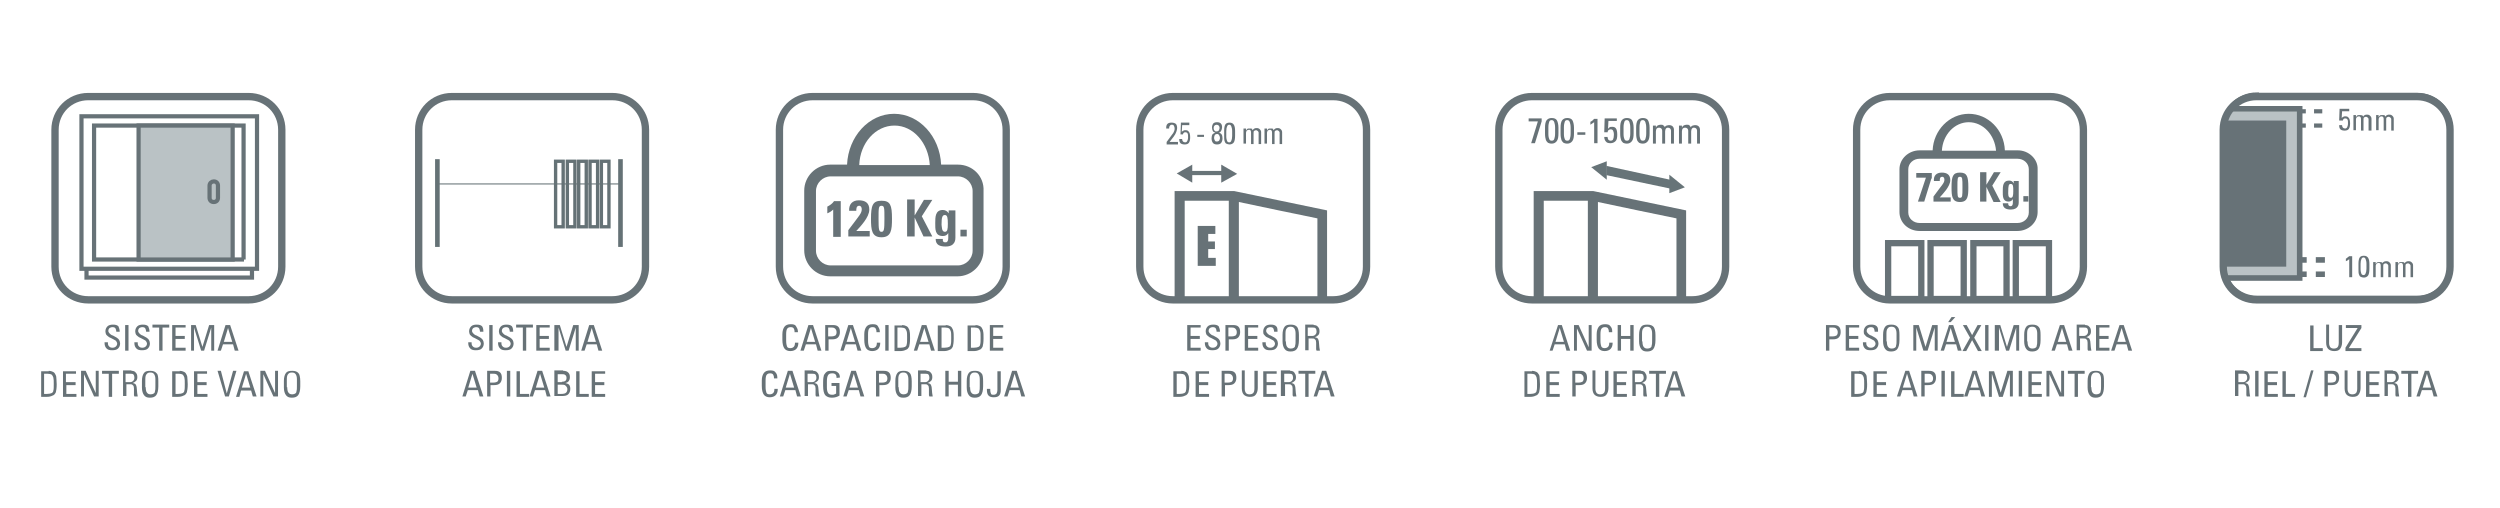 <svg xmlns="http://www.w3.org/2000/svg" xmlns:xlink="http://www.w3.org/1999/xlink" id="Capa_1" x="0px" y="0px" viewBox="0 0 595.3 121" style="enable-background:new 0 0 595.3 121;" xml:space="preserve"><style type="text/css">	.st0{clip-path:url(#SVGID_00000134209637319004115750000016976727701508185487_);fill:#BAC2C5;}	.st1{clip-path:url(#SVGID_00000134209637319004115750000016976727701508185487_);fill:none;stroke:#677277;stroke-width:1.328;}	.st2{clip-path:url(#SVGID_00000134209637319004115750000016976727701508185487_);fill:#677277;}			.st3{clip-path:url(#SVGID_00000134209637319004115750000016976727701508185487_);fill:none;stroke:#677277;stroke-dasharray:1.96,1.96;}			.st4{clip-path:url(#SVGID_00000134209637319004115750000016976727701508185487_);fill:none;stroke:#677277;stroke-width:1.328;stroke-dasharray:2.169,2.169;}	.st5{fill:none;stroke:#677277;stroke-miterlimit:10;}	.st6{fill:none;stroke:#677277;stroke-width:1.748;}	.st7{fill:#677277;}	.st8{fill:none;stroke:#687478;}	.st9{clip-path:url(#SVGID_00000034789463467713964600000004864986377929567647_);fill:#677277;}	.st10{fill:none;stroke:#677277;stroke-width:1.5;stroke-miterlimit:10;}	.st11{fill:none;stroke:#677277;}	.st12{fill:#BAC2C5;}	.st13{fill:#657276;}	.st14{fill:none;stroke:#657276;stroke-width:0.25;}	.st15{fill:none;stroke:#657276;stroke-width:0.8;}	.st16{clip-path:url(#SVGID_00000165945794918066107200000007600972759625686701_);fill:#677277;}	.st17{fill:#677478;}</style><g>	<g>		<g>			<defs>				<path id="SVGID_1_" d="M537.4,22.5c-4.4,0-7.9,3.5-7.9,7.9v32.6c0,4.4,3.5,7.9,7.9,7.9h38.2c4.4,0,7.9-3.5,7.9-7.9V30.5     c0-4.4-3.6-7.9-7.9-7.9H537.4z"></path>			</defs>			<clipPath id="SVGID_00000109718481632578215740000005399264715147785385_">				<use xlink:href="#SVGID_1_" style="overflow:visible;"></use>			</clipPath>			<polyline style="clip-path:url(#SVGID_00000109718481632578215740000005399264715147785385_);fill:#BAC2C5;" points="525.5,25.9     547.6,25.9 547.6,66.2 524.1,66.2    "></polyline>							<polyline style="clip-path:url(#SVGID_00000109718481632578215740000005399264715147785385_);fill:none;stroke:#677277;stroke-width:1.328;" points="    525.5,25.9 547.6,25.9 547.6,66.2 524.1,66.2    "></polyline>			<polyline style="clip-path:url(#SVGID_00000109718481632578215740000005399264715147785385_);fill:#677277;" points="525.3,28.7     544.4,28.7 544.4,63.5 524.1,63.5    "></polyline>							<line style="clip-path:url(#SVGID_00000109718481632578215740000005399264715147785385_);fill:none;stroke:#677277;stroke-dasharray:1.96,1.96;" x1="547.1" y1="26.5" x2="554.2" y2="26.5"></line>							<line style="clip-path:url(#SVGID_00000109718481632578215740000005399264715147785385_);fill:none;stroke:#677277;stroke-dasharray:1.96,1.96;" x1="547.1" y1="29.9" x2="554.2" y2="29.9"></line>							<line style="clip-path:url(#SVGID_00000109718481632578215740000005399264715147785385_);fill:none;stroke:#677277;stroke-width:1.328;stroke-dasharray:2.169,2.169;" x1="547.1" y1="61.9" x2="555" y2="61.9"></line>							<line style="clip-path:url(#SVGID_00000109718481632578215740000005399264715147785385_);fill:none;stroke:#677277;stroke-width:1.328;stroke-dasharray:2.169,2.169;" x1="547.1" y1="65.3" x2="555" y2="65.3"></line>		</g>		<g>			<path class="st5" d="M537.4,22.5c-4.4,0-7.9,3.5-7.9,7.9v32.6c0,4.4,3.5,7.9,7.9,7.9h38.2c4.4,0,7.9-3.5,7.9-7.9V30.5    c0-4.4-3.5-7.9-7.9-7.9H537.4z"></path>			<path class="st6" d="M583.4,63.5c0,4.4-3.5,7.9-7.9,7.9h-38.2c-4.4,0-7.9-3.5-7.9-7.9V30.9c0-4.4,3.5-7.9,7.9-7.9h38.2    c4.4,0,7.9,3.5,7.9,7.9V63.5z"></path>		</g>		<g>			<path class="st7" d="M559.4,26v0.5h-1.7l-0.1,1.6c0.1-0.1,0.2-0.2,0.4-0.3s0.3-0.1,0.5-0.1c0.4,0,0.6,0.1,0.8,0.4    c0.2,0.2,0.3,0.7,0.3,1.3c0,0.6-0.1,1-0.3,1.3c-0.2,0.3-0.6,0.4-1,0.4c-0.4,0-0.8-0.1-1-0.3c-0.2-0.2-0.3-0.5-0.3-1h0.7v0.1    c0,0.2,0.1,0.4,0.2,0.5s0.3,0.2,0.5,0.2c0.2,0,0.4-0.1,0.5-0.3c0.1-0.2,0.2-0.5,0.2-0.9c0-0.4,0-0.7-0.1-0.9    c-0.1-0.2-0.3-0.3-0.5-0.3c-0.2,0-0.3,0-0.4,0.1c-0.1,0.1-0.2,0.2-0.2,0.4H557l0.1-2.8H559.4z"></path>			<path class="st7" d="M562.7,27.8c0.1-0.2,0.2-0.3,0.4-0.4c0.2-0.1,0.3-0.1,0.6-0.1c0.3,0,0.5,0.1,0.7,0.3s0.3,0.4,0.3,0.7v2.8    H564v-2.7c0-0.2-0.1-0.3-0.2-0.4c-0.1-0.1-0.3-0.2-0.4-0.2c-0.2,0-0.4,0.1-0.5,0.2c-0.1,0.1-0.1,0.3-0.1,0.6v2.5h-0.6v-2.6    c0-0.3,0-0.4-0.1-0.6c-0.1-0.1-0.2-0.2-0.4-0.2c-0.2,0-0.4,0.1-0.5,0.2c-0.1,0.1-0.2,0.3-0.2,0.6v2.5h-0.6v-3.2l0-0.3l0-0.1h0.6    v0.5c0.1-0.2,0.2-0.3,0.3-0.4s0.3-0.1,0.6-0.1s0.4,0,0.6,0.1C562.6,27.5,562.7,27.6,562.7,27.8z"></path>			<path class="st7" d="M568,27.8c0.1-0.2,0.2-0.3,0.4-0.4c0.2-0.1,0.3-0.1,0.6-0.1c0.3,0,0.5,0.1,0.7,0.3s0.3,0.4,0.3,0.7v2.8h-0.6    v-2.7c0-0.2-0.1-0.3-0.2-0.4c-0.1-0.1-0.3-0.2-0.4-0.2c-0.2,0-0.4,0.1-0.5,0.2c-0.1,0.1-0.1,0.3-0.1,0.6v2.5h-0.6v-2.6    c0-0.3,0-0.4-0.1-0.6c-0.1-0.1-0.2-0.2-0.4-0.2c-0.2,0-0.4,0.1-0.5,0.2c-0.1,0.1-0.2,0.3-0.2,0.6v2.5h-0.6v-3.2l0-0.3l0-0.1h0.6    v0.5c0.1-0.2,0.2-0.3,0.3-0.4s0.3-0.1,0.6-0.1s0.4,0,0.6,0.1C567.8,27.5,568,27.6,568,27.8z"></path>		</g>		<g>			<path class="st7" d="M560.1,60.9V66h-0.7v-4.3c-0.2,0.2-0.5,0.4-0.8,0.5v-0.6c0.2-0.1,0.3-0.2,0.4-0.3c0.1-0.1,0.3-0.2,0.4-0.3    H560.1z"></path>			<path class="st7" d="M564.2,64c0,0.7-0.1,1.3-0.3,1.6c-0.2,0.3-0.6,0.5-1,0.5c-0.3,0-0.6-0.1-0.8-0.2c-0.2-0.1-0.3-0.3-0.4-0.6    c-0.1-0.3-0.1-0.7-0.1-1.3v-1.2c0-0.7,0.1-1.2,0.3-1.5c0.2-0.3,0.6-0.4,1-0.4c0.5,0,0.8,0.2,1,0.5c0.2,0.3,0.3,0.8,0.3,1.5V64z     M562.1,64.1c0,0.5,0.1,0.8,0.2,1.1c0.1,0.2,0.3,0.3,0.5,0.3c0.2,0,0.4-0.1,0.5-0.4c0.1-0.2,0.2-0.6,0.2-1.1v-1.2    c0-0.5-0.1-0.8-0.2-1.1s-0.3-0.4-0.5-0.4c-0.2,0-0.4,0.1-0.5,0.4c-0.1,0.2-0.2,0.6-0.2,1.1V64.1z"></path>			<path class="st7" d="M567.3,62.7c0.1-0.2,0.2-0.3,0.4-0.4s0.3-0.1,0.6-0.1c0.3,0,0.5,0.1,0.7,0.3c0.2,0.2,0.3,0.4,0.3,0.7V66    h-0.6v-2.7c0-0.2-0.1-0.3-0.2-0.4c-0.1-0.1-0.3-0.2-0.4-0.2c-0.2,0-0.4,0.1-0.5,0.2c-0.1,0.1-0.1,0.3-0.1,0.6V66h-0.6v-2.6    c0-0.3,0-0.4-0.1-0.6c-0.1-0.1-0.2-0.2-0.4-0.2c-0.2,0-0.4,0.1-0.5,0.2c-0.1,0.1-0.2,0.3-0.2,0.6V66h-0.6v-3.2l0-0.3l0-0.1h0.6    v0.5c0.1-0.2,0.2-0.3,0.3-0.4c0.2-0.1,0.3-0.1,0.6-0.1s0.4,0,0.6,0.1C567.2,62.4,567.3,62.5,567.3,62.7z"></path>			<path class="st7" d="M572.6,62.7c0.1-0.2,0.2-0.3,0.4-0.4s0.3-0.1,0.6-0.1c0.3,0,0.5,0.1,0.7,0.3c0.2,0.2,0.3,0.4,0.3,0.7V66    h-0.6v-2.7c0-0.2-0.1-0.3-0.2-0.4c-0.1-0.1-0.3-0.2-0.4-0.2c-0.2,0-0.4,0.1-0.5,0.2c-0.1,0.1-0.1,0.3-0.1,0.6V66h-0.6v-2.6    c0-0.3,0-0.4-0.1-0.6c-0.1-0.1-0.2-0.2-0.4-0.2c-0.2,0-0.4,0.1-0.5,0.2c-0.1,0.1-0.2,0.3-0.2,0.6V66h-0.6v-3.2l0-0.3l0-0.1h0.6    v0.5c0.1-0.2,0.2-0.3,0.3-0.4c0.2-0.1,0.3-0.1,0.6-0.1s0.4,0,0.6,0.1C572.4,62.4,572.5,62.5,572.6,62.7z"></path>		</g>		<g>			<path class="st7" d="M190,78.9v0.2h-0.8V79c0-0.4-0.1-0.6-0.2-0.8c-0.1-0.2-0.4-0.3-0.7-0.3c-0.4,0-0.6,0.1-0.8,0.3    c-0.2,0.2-0.3,0.7-0.3,1.4v1.5c0,0.7,0.1,1.1,0.2,1.4s0.4,0.4,0.8,0.4c0.3,0,0.6-0.1,0.8-0.3c0.2-0.2,0.3-0.5,0.3-1h0.8v0.1    c0,0.6-0.2,1.1-0.5,1.4s-0.8,0.5-1.4,0.5c-0.6,0-1.1-0.2-1.4-0.6s-0.5-1.1-0.5-2.1v-1.3c0-0.8,0.2-1.4,0.5-1.8s0.8-0.6,1.5-0.6    c0.6,0,1,0.1,1.2,0.4S190,78.4,190,78.9z"></path>			<path class="st7" d="M193.6,77.4l2,6.1h-0.9l-0.4-1.5h-2.4l-0.5,1.5h-0.8l1.9-6.1H193.6z M193.1,78.1l-1,3.3h2L193.1,78.1z"></path>		</g>		<g>			<path class="st7" d="M198.3,77.4c0.6,0,1,0.1,1.3,0.4s0.4,0.7,0.4,1.3c0,0.6-0.2,1-0.5,1.3s-0.8,0.4-1.3,0.4h-0.9v2.7h-0.8v-6.1    H198.3z M197.3,80.1h0.7c0.4,0,0.7-0.1,0.9-0.2c0.2-0.2,0.3-0.4,0.3-0.8c0-0.3-0.1-0.6-0.3-0.8c-0.2-0.2-0.4-0.3-0.8-0.3h-0.9    V80.1z"></path>		</g>		<g>			<path class="st7" d="M203.1,77.4l2,6.1h-0.9l-0.4-1.5h-2.4l-0.5,1.5h-0.8l1.9-6.1H203.1z M202.6,78.1l-1,3.3h2L202.6,78.1z"></path>			<path class="st7" d="M209.5,78.9v0.2h-0.8V79c0-0.4-0.1-0.6-0.2-0.8c-0.1-0.2-0.4-0.3-0.7-0.3c-0.4,0-0.6,0.1-0.8,0.3    c-0.2,0.2-0.3,0.7-0.3,1.4v1.5c0,0.7,0.1,1.1,0.2,1.4s0.4,0.4,0.8,0.4c0.3,0,0.6-0.1,0.8-0.3c0.2-0.2,0.3-0.5,0.3-1h0.8v0.1    c0,0.6-0.2,1.1-0.5,1.4s-0.8,0.5-1.4,0.5c-0.6,0-1.1-0.2-1.4-0.6s-0.5-1.1-0.5-2.1v-1.3c0-0.8,0.2-1.4,0.5-1.8s0.8-0.6,1.5-0.6    c0.6,0,1,0.1,1.2,0.4S209.5,78.4,209.5,78.9z"></path>			<path class="st7" d="M211.6,77.4v6.1h-0.8v-6.1H211.6z"></path>			<path class="st7" d="M214.8,77.4c0.4,0,0.7,0.1,0.9,0.2c0.3,0.1,0.5,0.3,0.6,0.5c0.1,0.2,0.3,0.5,0.3,0.8    c0.1,0.4,0.1,0.9,0.1,1.7c0,0.9-0.1,1.5-0.2,1.9c-0.2,0.4-0.4,0.7-0.8,0.8c-0.4,0.2-0.8,0.3-1.4,0.3H213v-6.1H214.8z M214.4,82.8    c0.5,0,0.9-0.1,1.1-0.2c0.2-0.1,0.4-0.3,0.4-0.6c0.1-0.3,0.1-0.8,0.1-1.6c0-0.7,0-1.2-0.1-1.5s-0.2-0.5-0.4-0.7    c-0.2-0.1-0.5-0.2-0.9-0.2h-0.9v4.8H214.4z"></path>			<path class="st7" d="M220.6,77.4l2,6.1h-0.9l-0.4-1.5h-2.4l-0.5,1.5h-0.8l1.9-6.1H220.6z M220.1,78.1l-1,3.3h2L220.1,78.1z"></path>			<path class="st7" d="M225.2,77.4c0.4,0,0.7,0.1,0.9,0.2c0.3,0.1,0.5,0.3,0.6,0.5c0.1,0.2,0.3,0.5,0.3,0.8    c0.1,0.4,0.1,0.9,0.1,1.7c0,0.9-0.1,1.5-0.2,1.9c-0.2,0.4-0.4,0.7-0.8,0.8c-0.4,0.2-0.8,0.3-1.4,0.3h-1.4v-6.1H225.2z     M224.9,82.8c0.5,0,0.9-0.1,1.1-0.2c0.2-0.1,0.4-0.3,0.4-0.6c0.1-0.3,0.1-0.8,0.1-1.6c0-0.7,0-1.2-0.1-1.5s-0.2-0.5-0.4-0.7    c-0.2-0.1-0.5-0.2-0.9-0.2h-0.9v4.8H224.9z"></path>			<path class="st7" d="M232.3,77.4c0.4,0,0.7,0.1,0.9,0.2c0.3,0.1,0.5,0.3,0.6,0.5c0.1,0.2,0.3,0.5,0.3,0.8    c0.1,0.4,0.1,0.9,0.1,1.7c0,0.9-0.1,1.5-0.2,1.9c-0.2,0.4-0.4,0.7-0.8,0.8c-0.4,0.2-0.8,0.3-1.4,0.3h-1.4v-6.1H232.3z     M231.9,82.8c0.5,0,0.9-0.1,1.1-0.2c0.2-0.1,0.4-0.3,0.4-0.6c0.1-0.3,0.1-0.8,0.1-1.6c0-0.7,0-1.2-0.1-1.5s-0.2-0.5-0.4-0.7    c-0.2-0.1-0.5-0.2-0.9-0.2h-0.9v4.8H231.9z"></path>			<path class="st7" d="M238.9,77.4V78h-2.4v2h2.2v0.7h-2.2v2.1h2.4v0.7h-3.2v-6.1H238.9z"></path>		</g>		<g>			<path class="st7" d="M185.1,89.9v0.2h-0.8V90c0-0.4-0.1-0.6-0.2-0.8s-0.4-0.3-0.7-0.3c-0.4,0-0.6,0.1-0.8,0.3    c-0.2,0.2-0.3,0.7-0.3,1.4v1.5c0,0.7,0.1,1.1,0.2,1.4s0.4,0.4,0.8,0.4c0.3,0,0.6-0.1,0.8-0.3c0.2-0.2,0.3-0.5,0.3-1h0.8v0.1    c0,0.6-0.2,1.1-0.5,1.4c-0.3,0.3-0.8,0.5-1.4,0.5c-0.6,0-1.1-0.2-1.4-0.6c-0.3-0.4-0.5-1.1-0.5-2.1v-1.3c0-0.8,0.2-1.4,0.5-1.8    s0.8-0.6,1.5-0.6c0.6,0,1,0.1,1.2,0.4C184.9,88.9,185.1,89.3,185.1,89.9z"></path>			<path class="st7" d="M188.7,88.3l2,6.1h-0.9l-0.4-1.5H187l-0.5,1.5h-0.8l1.9-6.1H188.7z M188.1,89l-1,3.3h2L188.1,89z"></path>			<path class="st7" d="M193.6,88.3c0.4,0,0.8,0.1,1,0.4c0.3,0.3,0.4,0.6,0.4,1.1c0,0.4-0.1,0.7-0.3,0.9c-0.2,0.2-0.5,0.4-0.8,0.5    c0.4,0.1,0.7,0.2,0.8,0.5c0.1,0.2,0.2,0.6,0.2,1.1s0.1,1,0.2,1.6h-0.8c0-0.1-0.1-0.2-0.1-0.3c0-0.1,0-0.2,0-0.4l0-0.7l0-0.5    c0-0.3-0.1-0.5-0.1-0.6c-0.1-0.1-0.2-0.2-0.3-0.3c-0.1-0.1-0.4-0.1-0.7-0.1h-0.7v2.8h-0.8v-6.1H193.6z M192.3,89v2h1    c0.4,0,0.6-0.1,0.8-0.3c0.2-0.2,0.3-0.4,0.3-0.8c0-0.3-0.1-0.6-0.2-0.7c-0.2-0.2-0.4-0.2-0.7-0.2H192.3z"></path>			<path class="st7" d="M200,89.9L200,89.9l-0.8,0.1c0-0.4-0.1-0.7-0.2-0.8c-0.2-0.2-0.4-0.3-0.8-0.3c-0.5,0-0.8,0.1-1,0.4    c-0.2,0.3-0.3,0.8-0.3,1.5v1.4c0,0.7,0.1,1.1,0.3,1.4s0.5,0.4,1,0.4c0.2,0,0.3,0,0.5-0.1s0.3-0.1,0.4-0.2v-1.8H198v-0.7h1.9v3    c-0.5,0.3-1.1,0.5-1.8,0.5c-0.7,0-1.2-0.2-1.6-0.6c-0.3-0.4-0.5-1.1-0.5-2.2v-0.9c0-0.8,0.1-1.4,0.2-1.7c0.2-0.3,0.4-0.6,0.7-0.8    c0.3-0.2,0.7-0.2,1.2-0.2c0.7,0,1.1,0.1,1.4,0.4C199.8,88.9,200,89.3,200,89.9z"></path>			<path class="st7" d="M203.8,88.3l2,6.1h-0.9l-0.4-1.5h-2.4l-0.5,1.5h-0.8l1.9-6.1H203.8z M203.3,89l-1,3.3h2L203.3,89z"></path>			<path class="st7" d="M210.4,88.3c0.6,0,1,0.1,1.3,0.4c0.3,0.3,0.4,0.7,0.4,1.3c0,0.6-0.2,1-0.5,1.3s-0.8,0.4-1.3,0.4h-0.9v2.7    h-0.8v-6.1H210.4z M209.4,91.1h0.7c0.4,0,0.7-0.1,0.9-0.2c0.2-0.2,0.3-0.4,0.3-0.8c0-0.3-0.1-0.6-0.3-0.8    c-0.2-0.2-0.4-0.3-0.8-0.3h-0.9V91.1z"></path>			<path class="st7" d="M217.1,90.8v1.2c0,1-0.2,1.7-0.5,2.1c-0.3,0.4-0.8,0.6-1.5,0.6c-0.7,0-1.1-0.2-1.4-0.6s-0.5-1-0.5-1.8v-1.6    c0-0.9,0.2-1.5,0.5-1.9s0.8-0.5,1.5-0.5c0.7,0,1.2,0.2,1.5,0.6C216.9,89.1,217.1,89.8,217.1,90.8z M214,92.2    c0,0.6,0.1,1.1,0.3,1.3c0.2,0.3,0.5,0.4,0.9,0.4c0.3,0,0.6-0.1,0.7-0.2c0.2-0.1,0.3-0.3,0.3-0.6c0.1-0.2,0.1-0.7,0.1-1.3v-1.5    c0-0.5-0.1-0.9-0.3-1.2c-0.2-0.3-0.5-0.4-0.9-0.4c-0.4,0-0.7,0.1-0.9,0.4c-0.2,0.2-0.3,0.6-0.3,1.2V92.2z"></path>			<path class="st7" d="M220.6,88.3c0.4,0,0.8,0.1,1,0.4c0.3,0.3,0.4,0.6,0.4,1.1c0,0.4-0.1,0.7-0.3,0.9c-0.2,0.2-0.5,0.4-0.8,0.5    c0.4,0.1,0.7,0.2,0.8,0.5c0.1,0.2,0.2,0.6,0.2,1.1s0.1,1,0.2,1.6h-0.8c0-0.1-0.1-0.2-0.1-0.3c0-0.1,0-0.2,0-0.4l0-0.7l0-0.5    c0-0.3-0.1-0.5-0.1-0.6c-0.1-0.1-0.2-0.2-0.3-0.3c-0.1-0.1-0.4-0.1-0.7-0.1h-0.7v2.8h-0.8v-6.1H220.6z M219.2,89v2h1    c0.4,0,0.6-0.1,0.8-0.3c0.2-0.2,0.3-0.4,0.3-0.8c0-0.3-0.1-0.6-0.2-0.7c-0.2-0.2-0.4-0.2-0.7-0.2H219.2z"></path>			<path class="st7" d="M225.9,88.3v2.6h2.2v-2.6h0.8v6.1h-0.8v-2.8h-2.2v2.8h-0.8v-6.1H225.9z"></path>			<path class="st7" d="M234.1,90.8v1.2c0,1-0.2,1.7-0.5,2.1c-0.3,0.4-0.8,0.6-1.5,0.6c-0.7,0-1.1-0.2-1.4-0.6s-0.5-1-0.5-1.8v-1.6    c0-0.9,0.2-1.5,0.5-1.9s0.8-0.5,1.5-0.5c0.7,0,1.2,0.2,1.5,0.6C234,89.1,234.1,89.8,234.1,90.8z M231,92.2c0,0.6,0.1,1.1,0.3,1.3    c0.2,0.3,0.5,0.4,0.9,0.4c0.3,0,0.6-0.1,0.7-0.2c0.2-0.1,0.3-0.3,0.3-0.6c0.1-0.2,0.1-0.7,0.1-1.3v-1.5c0-0.5-0.1-0.9-0.3-1.2    c-0.2-0.3-0.5-0.4-0.9-0.4c-0.4,0-0.7,0.1-0.9,0.4c-0.2,0.2-0.3,0.6-0.3,1.2V92.2z"></path>			<path class="st7" d="M238.3,88.3v4.6c0,0.5-0.1,1-0.4,1.3s-0.7,0.4-1.3,0.4c-0.5,0-0.9-0.1-1.2-0.4s-0.4-0.8-0.4-1.4    c0-0.1,0-0.2,0-0.2h0.8c0,0,0,0.1,0,0.2c0,0.5,0.1,0.8,0.2,1c0.1,0.2,0.3,0.2,0.6,0.2c0.3,0,0.5-0.1,0.7-0.3    c0.1-0.2,0.2-0.5,0.2-0.9v-4.4H238.3z"></path>			<path class="st7" d="M242.1,88.3l2,6.1h-0.9l-0.4-1.5h-2.4l-0.5,1.5h-0.8l1.9-6.1H242.1z M241.6,89l-1,3.3h2L241.6,89z"></path>		</g>		<g>			<path class="st7" d="M285.9,77.4V78h-2.4v2h2.2v0.7h-2.2v2.1h2.4v0.7h-3.2v-6.1H285.9z"></path>			<path class="st7" d="M290.5,78.9v0.1h-0.8V79c0-0.3-0.1-0.6-0.2-0.8s-0.4-0.3-0.7-0.3c-0.3,0-0.5,0.1-0.7,0.2    c-0.2,0.2-0.3,0.4-0.3,0.7c0,0.2,0.1,0.4,0.3,0.6c0.2,0.2,0.4,0.4,0.8,0.5c0.3,0.2,0.6,0.3,0.9,0.5c0.3,0.2,0.5,0.4,0.6,0.6    s0.2,0.5,0.2,0.8c0,0.5-0.2,0.9-0.5,1.2c-0.3,0.3-0.8,0.4-1.4,0.4c-0.6,0-1-0.1-1.3-0.4s-0.5-0.7-0.5-1.3v-0.2h0.8v0.2    c0,0.4,0.1,0.6,0.3,0.8c0.2,0.2,0.4,0.3,0.8,0.3c0.3,0,0.6-0.1,0.8-0.3c0.2-0.2,0.3-0.4,0.3-0.7c0-0.2-0.1-0.3-0.2-0.5    c-0.1-0.2-0.3-0.3-0.7-0.5s-0.7-0.4-1-0.5c-0.3-0.2-0.5-0.4-0.7-0.6c-0.1-0.2-0.2-0.5-0.2-0.8c0-0.5,0.2-0.9,0.5-1.2    c0.3-0.3,0.8-0.4,1.3-0.4c0.6,0,1,0.1,1.3,0.4C290.3,78,290.5,78.4,290.5,78.9z"></path>			<path class="st7" d="M293.6,77.4c0.6,0,1,0.1,1.3,0.4s0.4,0.7,0.4,1.3c0,0.6-0.2,1-0.5,1.3s-0.8,0.4-1.3,0.4h-0.9v2.7h-0.8v-6.1    H293.6z M292.6,80.1h0.7c0.4,0,0.7-0.1,0.9-0.2c0.2-0.2,0.3-0.4,0.3-0.8c0-0.3-0.1-0.6-0.3-0.8c-0.2-0.2-0.4-0.3-0.8-0.3h-0.9    V80.1z"></path>			<path class="st7" d="M299.6,77.4V78h-2.4v2h2.2v0.7h-2.2v2.1h2.4v0.7h-3.2v-6.1H299.6z"></path>			<path class="st7" d="M304.2,78.9v0.1h-0.8V79c0-0.3-0.1-0.6-0.2-0.8s-0.4-0.3-0.7-0.3c-0.3,0-0.5,0.1-0.7,0.2    c-0.2,0.2-0.3,0.4-0.3,0.7c0,0.2,0.1,0.4,0.3,0.6c0.2,0.2,0.4,0.4,0.8,0.5c0.3,0.2,0.6,0.3,0.9,0.5c0.3,0.2,0.5,0.4,0.6,0.6    s0.2,0.5,0.2,0.8c0,0.5-0.2,0.9-0.5,1.2c-0.3,0.3-0.8,0.4-1.4,0.4c-0.6,0-1-0.1-1.3-0.4c-0.3-0.3-0.5-0.7-0.5-1.3v-0.2h0.8v0.2    c0,0.4,0.1,0.6,0.3,0.8c0.2,0.2,0.4,0.3,0.8,0.3c0.3,0,0.6-0.1,0.8-0.3s0.3-0.4,0.3-0.7c0-0.2-0.1-0.3-0.2-0.5    c-0.1-0.2-0.3-0.3-0.7-0.5c-0.4-0.2-0.7-0.4-1-0.5s-0.5-0.4-0.7-0.6c-0.2-0.2-0.2-0.5-0.2-0.8c0-0.5,0.2-0.9,0.5-1.2    c0.3-0.3,0.8-0.4,1.3-0.4c0.6,0,1,0.1,1.3,0.4S304.2,78.4,304.2,78.9z"></path>			<path class="st7" d="M309.3,79.8V81c0,1-0.2,1.7-0.5,2.1c-0.3,0.4-0.8,0.6-1.5,0.6c-0.7,0-1.1-0.2-1.4-0.6s-0.5-1-0.5-1.8v-1.6    c0-0.9,0.2-1.5,0.5-1.9c0.3-0.4,0.8-0.5,1.5-0.5s1.2,0.2,1.5,0.6C309.1,78.2,309.3,78.8,309.3,79.8z M306.2,81.3    c0,0.6,0.1,1.1,0.3,1.3c0.2,0.3,0.5,0.4,0.9,0.4c0.3,0,0.6-0.1,0.7-0.2c0.2-0.1,0.3-0.3,0.3-0.6c0.1-0.2,0.1-0.7,0.1-1.3v-1.5    c0-0.5-0.1-0.9-0.3-1.2c-0.2-0.3-0.5-0.4-0.9-0.4c-0.4,0-0.7,0.1-0.9,0.4c-0.2,0.2-0.3,0.6-0.3,1.2V81.3z"></path>			<path class="st7" d="M312.8,77.4c0.4,0,0.8,0.1,1,0.4c0.3,0.3,0.4,0.6,0.4,1.1c0,0.4-0.1,0.7-0.3,0.9c-0.2,0.2-0.5,0.4-0.8,0.5    c0.4,0.1,0.7,0.2,0.8,0.5c0.1,0.2,0.2,0.6,0.2,1.1c0,0.5,0.1,1,0.2,1.6h-0.8c0-0.1-0.1-0.2-0.1-0.3c0-0.1,0-0.2,0-0.4l0-0.7    l0-0.5c0-0.3-0.1-0.5-0.1-0.6c-0.1-0.1-0.2-0.2-0.3-0.3c-0.1-0.1-0.4-0.1-0.7-0.1h-0.7v2.8h-0.8v-6.1H312.8z M311.4,78v2h1    c0.4,0,0.6-0.1,0.8-0.3s0.3-0.4,0.3-0.8c0-0.3-0.1-0.6-0.2-0.7c-0.2-0.2-0.4-0.2-0.7-0.2H311.4z"></path>		</g>		<g>			<path class="st7" d="M281.3,88.3c0.4,0,0.7,0.1,0.9,0.2c0.3,0.1,0.5,0.3,0.6,0.5c0.1,0.2,0.3,0.5,0.3,0.8s0.1,0.9,0.1,1.7    c0,0.9-0.1,1.5-0.2,1.9c-0.2,0.4-0.4,0.7-0.8,0.8c-0.4,0.2-0.8,0.3-1.4,0.3h-1.4v-6.1H281.3z M280.9,93.8c0.5,0,0.9-0.1,1.1-0.2    c0.2-0.1,0.4-0.3,0.4-0.6c0.1-0.3,0.1-0.8,0.1-1.6c0-0.7,0-1.1-0.1-1.5c-0.1-0.3-0.2-0.5-0.4-0.7c-0.2-0.1-0.5-0.2-0.9-0.2h-0.9    v4.8H280.9z"></path>			<path class="st7" d="M287.9,88.3V89h-2.4v2h2.2v0.7h-2.2v2.1h2.4v0.7h-3.2v-6.1H287.9z"></path>			<path class="st7" d="M292.7,88.3c0.6,0,1,0.1,1.3,0.4c0.3,0.3,0.4,0.7,0.4,1.3c0,0.6-0.2,1-0.5,1.3s-0.8,0.4-1.3,0.4h-0.9v2.7    h-0.8v-6.1H292.7z M291.7,91.1h0.7c0.4,0,0.7-0.1,0.9-0.2c0.2-0.2,0.3-0.4,0.3-0.8c0-0.3-0.1-0.6-0.3-0.8    c-0.2-0.2-0.4-0.3-0.8-0.3h-0.9V91.1z"></path>			<path class="st7" d="M296.4,88.3v4.3c0,0.4,0.1,0.7,0.3,1c0.2,0.2,0.5,0.3,0.8,0.3c0.4,0,0.7-0.1,0.9-0.3    c0.2-0.2,0.3-0.6,0.3-1.1v-4.2h0.8v4.1c0,0.7-0.2,1.2-0.5,1.6c-0.3,0.4-0.8,0.5-1.4,0.5c-0.6,0-1.1-0.2-1.4-0.5    c-0.3-0.3-0.5-0.8-0.5-1.5v-4.3H296.4z"></path>			<path class="st7" d="M304,88.3V89h-2.4v2h2.2v0.7h-2.2v2.1h2.4v0.7h-3.2v-6.1H304z"></path>			<path class="st7" d="M307.2,88.3c0.4,0,0.8,0.1,1,0.4s0.4,0.6,0.4,1.1c0,0.4-0.1,0.7-0.3,0.9c-0.2,0.2-0.5,0.4-0.8,0.5    c0.4,0.1,0.7,0.2,0.8,0.5c0.1,0.2,0.2,0.6,0.2,1.1c0,0.5,0.1,1,0.2,1.6h-0.8c0-0.1-0.1-0.2-0.1-0.3c0-0.1,0-0.2,0-0.4l0-0.7    l0-0.5c0-0.3-0.1-0.5-0.1-0.6c-0.1-0.1-0.2-0.2-0.3-0.3c-0.1-0.1-0.4-0.1-0.7-0.1h-0.7v2.8H305v-6.1H307.2z M305.8,89v2h1    c0.4,0,0.6-0.1,0.8-0.3s0.3-0.4,0.3-0.8c0-0.3-0.1-0.6-0.2-0.7c-0.2-0.2-0.4-0.2-0.7-0.2H305.8z"></path>		</g>		<g>			<path class="st7" d="M313.2,88.3V89h-1.6v5.5h-0.8V89h-1.6v-0.7H313.2z"></path>		</g>		<g>			<path class="st7" d="M315.8,88.3l2,6.1h-0.9l-0.4-1.5h-2.4l-0.5,1.5h-0.8l2-6.1H315.8z M315.3,89l-1,3.3h2L315.3,89z"></path>		</g>		<g>			<path class="st6" d="M239.6,63.5c0,4.4-3.5,7.9-7.9,7.9h-38.2c-4.4,0-7.9-3.5-7.9-7.9V30.9c0-4.4,3.5-7.9,7.9-7.9h38.2    c4.4,0,7.9,3.5,7.9,7.9V63.5z"></path>			<path class="st7" d="M228.1,39.2h-4c-0.3-6.7-5.2-12.1-11.2-12.1c-6,0-10.9,5.4-11.2,12.1h-4c-3.4,0-6.2,2.8-6.2,6.2v14.2    c0,3.4,2.8,6.2,6.2,6.2h30.3c3.4,0,6.2-2.8,6.2-6.2V45.5C234.4,42,231.6,39.2,228.1,39.2 M213,29.9c4.5,0,8.1,4.2,8.4,9.4h-16.8    C204.8,34,208.5,29.9,213,29.9 M231.6,59.7c0,1.9-1.6,3.5-3.5,3.5h-30.3c-1.9,0-3.5-1.6-3.5-3.5V45.5c0-1.9,1.6-3.5,3.5-3.5h30.3    c1.9,0,3.5,1.6,3.5,3.5V59.7z"></path>		</g>		<g>			<path class="st7" d="M197,49.2c0.6-0.3,1.2-0.7,1.6-1.3h1.6v8.5h-1.8v-6.5c-0.4,0.4-0.9,0.7-1.4,0.9V49.2z"></path>			<path class="st7" d="M202,56.3v-1.5c2.7-3.6,3.2-4,3.2-5c0-0.4-0.2-0.8-0.6-0.8c-0.7,0-0.7,0.7-0.7,1.2h-1.7    c-0.1-1.6,0.8-2.5,2.3-2.5c1.5,0,2.5,0.6,2.5,2.2c0,1.9-2.2,4.1-3.1,5.1h3.2v1.3H202z"></path>			<path class="st7" d="M212.4,52.1c0,2.7-0.2,4.4-2.5,4.4c-2.3,0-2.5-1.7-2.5-4.4c0-3.2,0.4-4.3,2.5-4.3S212.4,48.8,212.4,52.1z     M209.2,52.1c0,2.6,0.1,3.1,0.7,3.1s0.7-0.5,0.7-3.1c0-2.6,0-3.1-0.7-3.1C209.2,49,209.2,49.5,209.2,52.1z"></path>			<path class="st7" d="M220,47.6h2l-2.5,3.9l2.5,4.8h-2.1l-2.1-4.5h0v4.5H216v-8.8h1.8v3.8h0L220,47.6z"></path>			<path class="st7" d="M227.5,50.2v6.4c0,0.4,0,2.1-2.3,2.1c-1.3,0-2.4-0.3-2.4-1.8h1.7c0,0.3,0,0.5,0.1,0.6    c0.1,0.2,0.3,0.2,0.6,0.2c0.4,0,0.6-0.4,0.6-1v-1.2h0c-0.3,0.5-0.7,0.7-1.3,0.7c-1.9,0-1.8-1.7-1.8-3.1c0-1.4,0-3.1,1.8-3.1    c0.6,0,1.1,0.3,1.4,0.8h0v-0.7H227.5z M225,55.2c0.6,0,0.7-0.6,0.7-1.9c0-1.4-0.1-2.1-0.7-2.1c-0.6,0-0.8,0.5-0.8,2.3    C224.3,54,224.2,55.2,225,55.2z"></path>			<path class="st7" d="M230.2,54.7v1.6h-1.5v-1.6H230.2z"></path>		</g>		<g>			<path class="st7" d="M115.1,78.9v0.1h-0.8V79c0-0.3-0.1-0.6-0.2-0.8s-0.4-0.3-0.7-0.3c-0.3,0-0.5,0.1-0.7,0.2    c-0.2,0.2-0.3,0.4-0.3,0.7c0,0.2,0.1,0.4,0.3,0.6c0.2,0.2,0.4,0.4,0.8,0.5c0.3,0.2,0.6,0.3,0.9,0.5c0.3,0.2,0.5,0.4,0.6,0.6    s0.2,0.5,0.2,0.8c0,0.5-0.2,0.9-0.5,1.2c-0.3,0.3-0.8,0.4-1.4,0.4c-0.6,0-1-0.1-1.3-0.4s-0.5-0.7-0.5-1.3v-0.2h0.8v0.2    c0,0.4,0.1,0.6,0.3,0.8c0.2,0.2,0.4,0.3,0.8,0.3c0.3,0,0.6-0.1,0.8-0.3c0.2-0.2,0.3-0.4,0.3-0.7c0-0.2-0.1-0.3-0.2-0.5    c-0.1-0.2-0.3-0.3-0.7-0.5s-0.7-0.4-1-0.5c-0.3-0.2-0.5-0.4-0.7-0.6c-0.1-0.2-0.2-0.5-0.2-0.8c0-0.5,0.2-0.9,0.5-1.2    c0.3-0.3,0.8-0.4,1.3-0.4c0.6,0,1,0.1,1.3,0.4C115,78,115.1,78.4,115.1,78.9z"></path>			<path class="st7" d="M117.3,77.4v6.1h-0.8v-6.1H117.3z"></path>			<path class="st7" d="M122.2,78.9v0.1h-0.8V79c0-0.3-0.1-0.6-0.2-0.8s-0.4-0.3-0.7-0.3c-0.3,0-0.5,0.1-0.7,0.2    c-0.2,0.2-0.3,0.4-0.3,0.7c0,0.2,0.1,0.4,0.3,0.6c0.2,0.2,0.4,0.4,0.8,0.5c0.3,0.2,0.6,0.3,0.9,0.5c0.3,0.2,0.5,0.4,0.6,0.6    s0.2,0.5,0.2,0.8c0,0.5-0.2,0.9-0.5,1.2c-0.3,0.3-0.8,0.4-1.4,0.4c-0.6,0-1-0.1-1.3-0.4s-0.5-0.7-0.5-1.3v-0.2h0.8v0.2    c0,0.4,0.1,0.6,0.3,0.8c0.2,0.2,0.4,0.3,0.8,0.3c0.3,0,0.6-0.1,0.8-0.3c0.2-0.2,0.3-0.4,0.3-0.7c0-0.2-0.1-0.3-0.2-0.5    c-0.1-0.2-0.3-0.3-0.7-0.5s-0.7-0.4-1-0.5c-0.3-0.2-0.5-0.4-0.7-0.6c-0.1-0.2-0.2-0.5-0.2-0.8c0-0.5,0.2-0.9,0.5-1.2    c0.3-0.3,0.8-0.4,1.3-0.4c0.6,0,1,0.1,1.3,0.4C122.1,78,122.2,78.4,122.2,78.9z"></path>			<path class="st7" d="M126.9,77.4V78h-1.6v5.5h-0.8V78h-1.6v-0.7H126.9z"></path>			<path class="st7" d="M130.9,77.4V78h-2.4v2h2.2v0.7h-2.2v2.1h2.4v0.7h-3.2v-6.1H130.9z"></path>			<path class="st7" d="M133.3,77.4l1.6,5.2l1.6-5.2h1.3v6.1h-0.7v-5.5l-1.7,5.5h-0.7l-1.7-5.5v5.5H132v-6.1H133.3z"></path>			<path class="st7" d="M141.4,77.4l2,6.1h-0.9l-0.4-1.5h-2.4l-0.5,1.5h-0.8l1.9-6.1H141.4z M140.9,78.1l-1,3.3h2L140.9,78.1z"></path>		</g>		<g>			<path class="st7" d="M113.1,88.3l2,6.1h-0.9l-0.4-1.5h-2.4l-0.5,1.5h-0.8l1.9-6.1H113.1z M112.5,89l-1,3.3h2L112.5,89z"></path>			<path class="st7" d="M117.8,88.3c0.6,0,1,0.1,1.3,0.4c0.3,0.3,0.4,0.7,0.4,1.3c0,0.6-0.2,1-0.5,1.3s-0.8,0.4-1.3,0.4h-0.9v2.7    H116v-6.1H117.8z M116.8,91.1h0.7c0.4,0,0.7-0.1,0.9-0.2c0.2-0.2,0.3-0.4,0.3-0.8c0-0.3-0.1-0.6-0.3-0.8    c-0.2-0.2-0.4-0.3-0.8-0.3h-0.9V91.1z"></path>			<path class="st7" d="M121.5,88.3v6.1h-0.8v-6.1H121.5z"></path>			<path class="st7" d="M123.8,88.3v5.5h2.2v0.7h-3v-6.1H123.8z"></path>			<path class="st7" d="M129.1,88.3l2,6.1h-0.9l-0.4-1.5h-2.4l-0.5,1.5h-0.8l1.9-6.1H129.1z M128.6,89l-1,3.3h2L128.6,89z"></path>			<path class="st7" d="M134.1,88.3c0.5,0,0.9,0.1,1.2,0.4s0.4,0.6,0.4,1.1c0,0.8-0.4,1.3-1.1,1.4v0c0.4,0.1,0.7,0.2,0.9,0.4    s0.3,0.6,0.3,1c0,0.6-0.2,1-0.5,1.3c-0.3,0.3-0.8,0.4-1.5,0.4H132v-6.1H134.1z M133.8,90.9c0.4,0,0.7-0.1,0.8-0.2    c0.2-0.1,0.3-0.4,0.3-0.7c0-0.3-0.1-0.6-0.3-0.7c-0.2-0.2-0.5-0.2-0.9-0.2h-0.9v1.9H133.8z M133.6,93.8c0.6,0,1-0.1,1.2-0.3    c0.2-0.2,0.3-0.5,0.3-0.8c0-0.3-0.1-0.5-0.2-0.6c-0.1-0.2-0.3-0.3-0.4-0.4c-0.2-0.1-0.4-0.1-0.8-0.1h-0.9v2.2H133.6z"></path>			<path class="st7" d="M138,88.3v5.5h2.2v0.7h-3v-6.1H138z"></path>			<path class="st7" d="M144.1,88.3V89h-2.4v2h2.2v0.7h-2.2v2.1h2.4v0.7h-3.2v-6.1H144.1z"></path>		</g>		<g>			<path class="st7" d="M285.2,53.8h4.2v1.9h-1.7v1.8h1.6v1.8h-1.6v2.1h1.8v1.9h-4.3V53.8z"></path>		</g>		<g>			<line class="st8" x1="282.8" y1="41.2" x2="291.6" y2="41.2"></line>		</g>		<g>			<defs>				<path id="SVGID_00000021808620617137836600000008385107004306701240_" d="M279.3,23c-4.4,0-7.9,3.5-7.9,7.9v32.6     c0,4.4,3.5,7.9,7.9,7.9h38.2c4.4,0,7.9-3.5,7.9-7.9V30.9c0-4.4-3.5-7.9-7.9-7.9H279.3z"></path>			</defs>			<clipPath id="SVGID_00000134964547949470015080000006892712130351346819_">				<use xlink:href="#SVGID_00000021808620617137836600000008385107004306701240_" style="overflow:visible;"></use>			</clipPath>			<path style="clip-path:url(#SVGID_00000134964547949470015080000006892712130351346819_);fill:#677277;" d="M293.9,45.5h-1.3    h-12.9v37.8H316V50.1L293.9,45.5z M292.6,80.9h-10.5V47.8h10.5V80.9z M313.7,80.9H295V48.1c2.3,0.5,17.1,3.6,18.7,3.9V80.9z"></path>			<polygon style="clip-path:url(#SVGID_00000134964547949470015080000006892712130351346819_);fill:#677277;" points="290.8,43.5     294.6,41.4 290.8,39.2    "></polygon>			<polygon style="clip-path:url(#SVGID_00000134964547949470015080000006892712130351346819_);fill:#677277;" points="283.9,39.2     280.2,41.3 283.9,43.5    "></polygon>		</g>		<g>			<path class="st6" d="M325.4,63.5c0,4.4-3.5,7.9-7.9,7.9h-38.2c-4.4,0-7.9-3.5-7.9-7.9V30.9c0-4.4,3.5-7.9,7.9-7.9h38.2    c4.4,0,7.9,3.5,7.9,7.9V63.5z"></path>		</g>		<g>			<path class="st7" d="M279.5,32.5l-1,1.3h2v0.6h-2.7v-0.6l1.4-1.9c0.2-0.2,0.3-0.5,0.4-0.7c0.1-0.2,0.1-0.4,0.1-0.7    c0-0.2-0.1-0.4-0.2-0.6s-0.3-0.2-0.5-0.2c-0.2,0-0.3,0.1-0.4,0.2c-0.1,0.1-0.2,0.3-0.2,0.6v0.1h-0.7c0,0,0-0.1,0-0.1    c0,0,0-0.1,0-0.1c0-0.4,0.1-0.7,0.3-0.9c0.2-0.2,0.5-0.3,1-0.3c0.4,0,0.7,0.1,1,0.3c0.2,0.2,0.3,0.6,0.3,1c0,0.3-0.1,0.6-0.2,0.9    C280,31.7,279.8,32.1,279.5,32.5z"></path>			<path class="st7" d="M283.2,29.3v0.5h-1.7l-0.1,1.6c0.1-0.1,0.2-0.2,0.4-0.3s0.3-0.1,0.5-0.1c0.4,0,0.6,0.1,0.8,0.4    c0.2,0.2,0.3,0.7,0.3,1.3c0,0.6-0.1,1-0.3,1.3c-0.2,0.3-0.6,0.4-1,0.4c-0.4,0-0.8-0.1-1-0.3c-0.2-0.2-0.3-0.5-0.3-1h0.7v0.1    c0,0.2,0.1,0.4,0.2,0.5s0.3,0.2,0.5,0.2c0.2,0,0.4-0.1,0.5-0.3c0.1-0.2,0.2-0.5,0.2-0.9c0-0.4,0-0.7-0.1-0.9    c-0.1-0.2-0.3-0.3-0.5-0.3c-0.2,0-0.3,0-0.4,0.1c-0.1,0.1-0.2,0.2-0.2,0.4h-0.6l0.1-2.8H283.2z"></path>		</g>		<g>			<path class="st7" d="M286.7,32.1v0.5h-1.6v-0.5H286.7z"></path>		</g>		<g>			<path class="st7" d="M290.2,31.6c0.6,0.1,0.9,0.5,0.9,1.3c0,0.5-0.1,0.8-0.3,1.1s-0.6,0.4-1,0.4c-0.4,0-0.8-0.1-1-0.4    c-0.2-0.3-0.3-0.6-0.3-1.1c0-0.4,0.1-0.7,0.2-0.9c0.2-0.2,0.4-0.3,0.7-0.4c-0.3-0.1-0.5-0.2-0.6-0.4s-0.2-0.5-0.2-0.8    c0-0.4,0.1-0.7,0.3-1c0.2-0.2,0.5-0.3,0.9-0.3c0.4,0,0.7,0.1,0.9,0.3s0.3,0.5,0.3,0.9c0,0.3-0.1,0.6-0.2,0.8    S290.5,31.6,290.2,31.6z M290.3,32.2c-0.1-0.2-0.3-0.3-0.5-0.3c-0.2,0-0.4,0.1-0.5,0.2c-0.1,0.2-0.2,0.4-0.2,0.7    c0,0.3,0.1,0.5,0.2,0.7c0.1,0.2,0.3,0.2,0.5,0.2c0.2,0,0.4-0.1,0.5-0.2c0.1-0.2,0.2-0.4,0.2-0.7    C290.5,32.6,290.4,32.4,290.3,32.2z M290.2,29.9c-0.1-0.1-0.3-0.2-0.5-0.2c-0.2,0-0.4,0.1-0.5,0.2c-0.1,0.1-0.2,0.3-0.2,0.6    c0,0.3,0.1,0.5,0.2,0.6c0.1,0.2,0.3,0.2,0.5,0.2c0.2,0,0.4-0.1,0.5-0.2c0.1-0.2,0.2-0.4,0.2-0.6C290.4,30.2,290.3,30,290.2,29.9z    "></path>			<path class="st7" d="M294.1,32.3c0,0.7-0.1,1.3-0.3,1.6c-0.2,0.3-0.6,0.5-1,0.5c-0.3,0-0.6-0.1-0.8-0.2s-0.3-0.3-0.4-0.6    c-0.1-0.3-0.1-0.7-0.1-1.3v-1.2c0-0.7,0.1-1.2,0.3-1.5c0.2-0.3,0.6-0.4,1-0.4c0.5,0,0.8,0.2,1,0.5c0.2,0.3,0.3,0.8,0.3,1.5V32.3z     M292,32.5c0,0.5,0.1,0.8,0.2,1.1c0.1,0.2,0.3,0.3,0.5,0.3c0.2,0,0.4-0.1,0.5-0.4c0.1-0.2,0.2-0.6,0.2-1.1v-1.2    c0-0.5-0.1-0.8-0.2-1.1c-0.1-0.3-0.3-0.4-0.5-0.4c-0.2,0-0.4,0.1-0.5,0.4c-0.1,0.2-0.2,0.6-0.2,1.1V32.5z"></path>			<path class="st7" d="M298.3,31c0.1-0.2,0.2-0.3,0.4-0.4c0.2-0.1,0.3-0.1,0.6-0.1c0.3,0,0.5,0.1,0.7,0.3c0.2,0.2,0.3,0.4,0.3,0.7    v2.8h-0.6v-2.7c0-0.2-0.1-0.3-0.2-0.4c-0.1-0.1-0.3-0.2-0.4-0.2c-0.2,0-0.4,0.1-0.5,0.2c-0.1,0.1-0.1,0.3-0.1,0.6v2.5h-0.6v-2.6    c0-0.3,0-0.4-0.1-0.6s-0.2-0.2-0.4-0.2c-0.2,0-0.4,0.1-0.5,0.2c-0.1,0.1-0.2,0.3-0.2,0.6v2.5h-0.6v-3.2l0-0.3l0-0.1h0.6v0.5    c0.1-0.2,0.2-0.3,0.3-0.4s0.3-0.1,0.6-0.1s0.4,0,0.6,0.1C298.1,30.8,298.2,30.9,298.3,31z"></path>		</g>		<g>			<path class="st7" d="M303.3,31c0.1-0.2,0.2-0.3,0.4-0.4c0.2-0.1,0.3-0.1,0.6-0.1c0.3,0,0.5,0.1,0.7,0.3s0.3,0.4,0.3,0.7v2.8h-0.6    v-2.7c0-0.2-0.1-0.3-0.2-0.4c-0.1-0.1-0.3-0.2-0.4-0.2c-0.2,0-0.4,0.1-0.5,0.2c-0.1,0.1-0.1,0.3-0.1,0.6v2.5h-0.6v-2.6    c0-0.3,0-0.4-0.1-0.6c-0.1-0.1-0.2-0.2-0.4-0.2c-0.2,0-0.4,0.1-0.5,0.2c-0.1,0.1-0.2,0.3-0.2,0.6v2.5h-0.6v-3.2l0-0.3l0-0.1h0.6    v0.5c0.1-0.2,0.2-0.3,0.3-0.4s0.3-0.1,0.6-0.1s0.4,0,0.6,0.1C303.1,30.8,303.2,30.9,303.3,31z"></path>		</g>		<g>			<path class="st7" d="M371.9,77.4l2,6.1H373l-0.4-1.5h-2.4l-0.5,1.5H369l2-6.1H371.9z M371.4,78.1l-1,3.3h2L371.4,78.1z"></path>			<path class="st7" d="M375.9,77.4l2.4,5.3v-5.3h0.7v6.1h-1.1l-2.4-5.3v5.3h-0.7v-6.1H375.9z"></path>			<path class="st7" d="M383.9,78.9v0.2h-0.8V79c0-0.4-0.1-0.6-0.2-0.8c-0.1-0.2-0.4-0.3-0.7-0.3c-0.4,0-0.6,0.1-0.8,0.3    c-0.2,0.2-0.3,0.7-0.3,1.4v1.5c0,0.7,0.1,1.1,0.2,1.4c0.2,0.3,0.4,0.4,0.8,0.4c0.3,0,0.6-0.1,0.8-0.3c0.2-0.2,0.3-0.5,0.3-1h0.8    v0.1c0,0.6-0.2,1.1-0.5,1.4c-0.3,0.3-0.8,0.5-1.4,0.5c-0.6,0-1.1-0.2-1.4-0.6s-0.5-1.1-0.5-2.1v-1.3c0-0.8,0.2-1.4,0.5-1.8    s0.8-0.6,1.5-0.6c0.6,0,1,0.1,1.2,0.4C383.8,78,383.9,78.4,383.9,78.9z"></path>			<path class="st7" d="M386,77.4V80h2.2v-2.6h0.8v6.1h-0.8v-2.8H386v2.8h-0.8v-6.1H386z"></path>			<path class="st7" d="M394.2,79.8V81c0,1-0.2,1.7-0.5,2.1c-0.3,0.4-0.8,0.6-1.5,0.6c-0.7,0-1.1-0.2-1.4-0.6s-0.5-1-0.5-1.8v-1.6    c0-0.9,0.2-1.5,0.5-1.9c0.3-0.4,0.8-0.5,1.5-0.5s1.2,0.2,1.5,0.6C394,78.2,394.2,78.8,394.2,79.8z M391.1,81.3    c0,0.6,0.1,1.1,0.3,1.3c0.2,0.3,0.5,0.4,0.9,0.4c0.3,0,0.6-0.1,0.7-0.2c0.2-0.1,0.3-0.3,0.3-0.6c0.1-0.2,0.1-0.7,0.1-1.3v-1.5    c0-0.5-0.1-0.9-0.3-1.2c-0.2-0.3-0.5-0.4-0.9-0.4c-0.4,0-0.7,0.1-0.9,0.4c-0.2,0.2-0.3,0.6-0.3,1.2V81.3z"></path>		</g>		<g>			<path class="st7" d="M364.8,88.3c0.4,0,0.7,0.1,0.9,0.2c0.3,0.1,0.5,0.3,0.6,0.5c0.2,0.2,0.3,0.5,0.3,0.8s0.1,0.9,0.1,1.7    c0,0.9-0.1,1.5-0.2,1.9c-0.2,0.4-0.4,0.7-0.8,0.8c-0.4,0.2-0.8,0.3-1.4,0.3H363v-6.1H364.8z M364.4,93.8c0.5,0,0.9-0.1,1.1-0.2    s0.4-0.3,0.4-0.6c0.1-0.3,0.1-0.8,0.1-1.6c0-0.7,0-1.1-0.1-1.5c-0.1-0.3-0.2-0.5-0.4-0.7c-0.2-0.1-0.5-0.2-0.9-0.2h-0.9v4.8    H364.4z"></path>			<path class="st7" d="M371.3,88.3V89H369v2h2.2v0.7H369v2.1h2.4v0.7h-3.2v-6.1H371.3z"></path>			<path class="st7" d="M376.2,88.3c0.6,0,1,0.1,1.3,0.4c0.3,0.3,0.4,0.7,0.4,1.3c0,0.6-0.2,1-0.5,1.3c-0.3,0.3-0.8,0.4-1.3,0.4    h-0.9v2.7h-0.8v-6.1H376.2z M375.2,91.1h0.7c0.4,0,0.7-0.1,0.9-0.2c0.2-0.2,0.3-0.4,0.3-0.8c0-0.3-0.1-0.6-0.3-0.8    c-0.2-0.2-0.4-0.3-0.8-0.3h-0.9V91.1z"></path>			<path class="st7" d="M379.9,88.3v4.3c0,0.4,0.1,0.7,0.3,1c0.2,0.2,0.5,0.3,0.8,0.3c0.4,0,0.7-0.1,0.9-0.3s0.3-0.6,0.3-1.1v-4.2    h0.8v4.1c0,0.7-0.2,1.2-0.5,1.6c-0.3,0.4-0.8,0.5-1.4,0.5c-0.6,0-1.1-0.2-1.4-0.5c-0.3-0.3-0.5-0.8-0.5-1.5v-4.3H379.9z"></path>			<path class="st7" d="M387.4,88.3V89H385v2h2.2v0.7H385v2.1h2.4v0.7h-3.2v-6.1H387.4z"></path>			<path class="st7" d="M390.7,88.3c0.4,0,0.8,0.1,1,0.4s0.4,0.6,0.4,1.1c0,0.4-0.1,0.7-0.3,0.9c-0.2,0.2-0.5,0.4-0.8,0.5    c0.4,0.1,0.7,0.2,0.8,0.5c0.1,0.2,0.2,0.6,0.2,1.1c0,0.5,0.1,1,0.2,1.6h-0.8c0-0.1-0.1-0.2-0.1-0.3c0-0.1,0-0.2,0-0.4l0-0.7    l0-0.5c0-0.3-0.1-0.5-0.1-0.6c-0.1-0.1-0.2-0.2-0.3-0.3c-0.1-0.1-0.4-0.1-0.7-0.1h-0.7v2.8h-0.8v-6.1H390.7z M389.3,89v2h1    c0.4,0,0.6-0.1,0.8-0.3s0.3-0.4,0.3-0.8c0-0.3-0.1-0.6-0.2-0.7c-0.2-0.2-0.4-0.2-0.7-0.2H389.3z"></path>		</g>		<g>			<path class="st7" d="M396.7,88.3V89h-1.6v5.5h-0.8V89h-1.6v-0.7H396.7z"></path>		</g>		<g>			<path class="st7" d="M399.3,88.3l2,6.1h-0.9L400,93h-2.4l-0.5,1.5h-0.8l2-6.1H399.3z M398.7,89l-1,3.3h2L398.7,89z"></path>		</g>		<g>			<path class="st7" d="M550.9,77.4v5.5h2.2v0.7h-3v-6.1H550.9z"></path>			<path class="st7" d="M554.6,77.4v4.3c0,0.4,0.1,0.7,0.3,1c0.2,0.2,0.5,0.3,0.8,0.3c0.4,0,0.7-0.1,0.9-0.3    c0.2-0.2,0.3-0.6,0.3-1.1v-4.2h0.8v4.1c0,0.7-0.2,1.2-0.5,1.6c-0.3,0.4-0.8,0.5-1.4,0.5c-0.6,0-1.1-0.2-1.4-0.5    c-0.3-0.3-0.5-0.8-0.5-1.5v-4.3H554.6z"></path>			<path class="st7" d="M562.3,77.4v0.7l-3,4.8h3v0.7h-3.8v-0.8l2.9-4.7h-2.8v-0.7H562.3z"></path>		</g>		<g>			<path class="st7" d="M534.3,88.3c0.4,0,0.8,0.1,1,0.4s0.4,0.6,0.4,1.1c0,0.4-0.1,0.7-0.3,0.9c-0.2,0.2-0.5,0.4-0.8,0.5    c0.4,0.1,0.7,0.2,0.8,0.5c0.1,0.2,0.2,0.6,0.2,1.1c0,0.5,0.1,1,0.2,1.6H535c0-0.1-0.1-0.2-0.1-0.3c0-0.1,0-0.2,0-0.4l0-0.7l0-0.5    c0-0.3-0.1-0.5-0.1-0.6c-0.1-0.1-0.2-0.2-0.3-0.3c-0.1-0.1-0.4-0.1-0.7-0.1H533v2.8h-0.8v-6.1H534.3z M533,89v2h1    c0.4,0,0.6-0.1,0.8-0.3s0.3-0.4,0.3-0.8c0-0.3-0.1-0.6-0.2-0.7c-0.2-0.2-0.4-0.2-0.7-0.2H533z"></path>			<path class="st7" d="M537.8,88.3v6.1H537v-6.1H537.8z"></path>			<path class="st7" d="M542.4,88.3V89h-2.4v2h2.2v0.7h-2.2v2.1h2.4v0.7h-3.2v-6.1H542.4z"></path>			<path class="st7" d="M544.3,88.3v5.5h2.2v0.7h-3v-6.1H544.3z"></path>			<path class="st7" d="M550.9,88.2l-1.8,6.4h-0.6l1.8-6.4H550.9z"></path>			<path class="st7" d="M555.3,88.3c0.6,0,1,0.1,1.3,0.4c0.3,0.3,0.4,0.7,0.4,1.3c0,0.6-0.2,1-0.5,1.3c-0.3,0.3-0.8,0.4-1.3,0.4    h-0.9v2.7h-0.8v-6.1H555.3z M554.4,91.1h0.7c0.4,0,0.7-0.1,0.9-0.2c0.2-0.2,0.3-0.4,0.3-0.8c0-0.3-0.1-0.6-0.3-0.8    c-0.2-0.2-0.4-0.3-0.8-0.3h-0.9V91.1z"></path>			<path class="st7" d="M559,88.3v4.3c0,0.4,0.1,0.7,0.3,1c0.2,0.2,0.5,0.3,0.8,0.3c0.4,0,0.7-0.1,0.9-0.3s0.3-0.6,0.3-1.1v-4.2h0.8    v4.1c0,0.7-0.2,1.2-0.5,1.6c-0.3,0.4-0.8,0.5-1.4,0.5c-0.6,0-1.1-0.2-1.4-0.5c-0.3-0.3-0.5-0.8-0.5-1.5v-4.3H559z"></path>			<path class="st7" d="M566.6,88.3V89h-2.4v2h2.2v0.7h-2.2v2.1h2.4v0.7h-3.2v-6.1H566.6z"></path>			<path class="st7" d="M569.8,88.3c0.4,0,0.8,0.1,1,0.4s0.4,0.6,0.4,1.1c0,0.4-0.1,0.7-0.3,0.9c-0.2,0.2-0.5,0.4-0.8,0.5    c0.4,0.1,0.7,0.2,0.8,0.5c0.1,0.2,0.2,0.6,0.2,1.1c0,0.5,0.1,1,0.2,1.6h-0.8c0-0.1-0.1-0.2-0.1-0.3c0-0.1,0-0.2,0-0.4l0-0.7    l0-0.5c0-0.3-0.1-0.5-0.1-0.6c-0.1-0.1-0.2-0.2-0.3-0.3c-0.1-0.1-0.4-0.1-0.7-0.1h-0.7v2.8h-0.8v-6.1H569.8z M568.4,89v2h1    c0.4,0,0.6-0.1,0.8-0.3s0.3-0.4,0.3-0.8c0-0.3-0.1-0.6-0.2-0.7c-0.2-0.2-0.4-0.2-0.7-0.2H568.4z"></path>		</g>		<g>			<path class="st7" d="M575.8,88.3V89h-1.6v5.5h-0.8V89h-1.6v-0.7H575.8z"></path>		</g>		<g>			<path class="st7" d="M578.4,88.3l2,6.1h-0.9l-0.4-1.5h-2.4l-0.5,1.5h-0.8l2-6.1H578.4z M577.9,89l-1,3.3h2L577.9,89z"></path>		</g>		<g>			<path class="st7" d="M436.6,77.4c0.6,0,1,0.1,1.3,0.4s0.4,0.7,0.4,1.3c0,0.6-0.2,1-0.5,1.3c-0.3,0.3-0.8,0.4-1.3,0.4h-0.9v2.7    h-0.8v-6.1H436.6z M435.7,80.1h0.7c0.4,0,0.7-0.1,0.9-0.2c0.2-0.2,0.3-0.4,0.3-0.8c0-0.3-0.1-0.6-0.3-0.8    c-0.2-0.2-0.4-0.3-0.8-0.3h-0.9V80.1z"></path>			<path class="st7" d="M442.7,77.4V78h-2.4v2h2.2v0.7h-2.2v2.1h2.4v0.7h-3.2v-6.1H442.7z"></path>			<path class="st7" d="M447.2,78.9v0.1h-0.8V79c0-0.3-0.1-0.6-0.2-0.8s-0.4-0.3-0.7-0.3c-0.3,0-0.5,0.1-0.7,0.2    c-0.2,0.2-0.3,0.4-0.3,0.7c0,0.2,0.1,0.4,0.3,0.6c0.2,0.2,0.4,0.4,0.8,0.5c0.3,0.2,0.6,0.3,0.9,0.5c0.3,0.2,0.5,0.4,0.6,0.6    s0.2,0.5,0.2,0.8c0,0.5-0.2,0.9-0.5,1.2c-0.3,0.3-0.8,0.4-1.4,0.4c-0.6,0-1-0.1-1.3-0.4c-0.3-0.3-0.5-0.7-0.5-1.3v-0.2h0.8v0.2    c0,0.4,0.1,0.6,0.3,0.8c0.2,0.2,0.4,0.3,0.8,0.3c0.3,0,0.6-0.1,0.8-0.3s0.3-0.4,0.3-0.7c0-0.2-0.1-0.3-0.2-0.5    c-0.1-0.2-0.3-0.3-0.7-0.5c-0.4-0.2-0.7-0.4-1-0.5s-0.5-0.4-0.7-0.6c-0.2-0.2-0.2-0.5-0.2-0.8c0-0.5,0.2-0.9,0.5-1.2    c0.3-0.3,0.8-0.4,1.3-0.4c0.6,0,1,0.1,1.3,0.4S447.2,78.4,447.2,78.9z"></path>			<path class="st7" d="M452.3,79.8V81c0,1-0.2,1.7-0.5,2.1c-0.3,0.4-0.8,0.6-1.5,0.6c-0.7,0-1.1-0.2-1.4-0.6s-0.5-1-0.5-1.8v-1.6    c0-0.9,0.2-1.5,0.5-1.9c0.3-0.4,0.8-0.5,1.5-0.5s1.2,0.2,1.5,0.6C452.2,78.2,452.3,78.8,452.3,79.8z M449.3,81.3    c0,0.6,0.1,1.1,0.3,1.3c0.2,0.3,0.5,0.4,0.9,0.4c0.3,0,0.6-0.1,0.7-0.2c0.2-0.1,0.3-0.3,0.3-0.6c0.1-0.2,0.1-0.7,0.1-1.3v-1.5    c0-0.5-0.1-0.9-0.3-1.2c-0.2-0.3-0.5-0.4-0.9-0.4c-0.4,0-0.7,0.1-0.9,0.4c-0.2,0.2-0.3,0.6-0.3,1.2V81.3z"></path>			<path class="st7" d="M456.9,77.4l1.6,5.2l1.6-5.2h1.3v6.1h-0.7v-5.5l-1.7,5.5H458l-1.7-5.5v5.5h-0.7v-6.1H456.9z"></path>			<path class="st7" d="M465.1,77.4l2,6.1h-0.9l-0.4-1.5h-2.4l-0.5,1.5h-0.8l2-6.1H465.1z M464.5,78.1l-1,3.3h2L464.5,78.1z     M465.6,75.5l-1.1,1.2h-0.6l0.8-1.2H465.6z"></path>			<path class="st7" d="M468.3,77.4l1.3,2.4l1.3-2.4h0.9l-1.7,3l1.8,3.2h-0.9l-1.4-2.6l-1.4,2.6h-0.9l1.8-3.2l-1.7-3H468.3z"></path>			<path class="st7" d="M473.5,77.4v6.1h-0.8v-6.1H473.5z"></path>			<path class="st7" d="M476.3,77.4l1.6,5.2l1.6-5.2h1.3v6.1h-0.7v-5.5l-1.7,5.5h-0.7l-1.7-5.5v5.5H475v-6.1H476.3z"></path>			<path class="st7" d="M485.9,79.8V81c0,1-0.2,1.7-0.5,2.1c-0.3,0.4-0.8,0.6-1.5,0.6c-0.7,0-1.1-0.2-1.4-0.6s-0.5-1-0.5-1.8v-1.6    c0-0.9,0.2-1.5,0.5-1.9c0.3-0.4,0.8-0.5,1.5-0.5s1.2,0.2,1.5,0.6C485.8,78.2,485.9,78.8,485.9,79.8z M482.8,81.3    c0,0.6,0.1,1.1,0.3,1.3c0.2,0.3,0.5,0.4,0.9,0.4c0.3,0,0.6-0.1,0.7-0.2c0.2-0.1,0.3-0.3,0.3-0.6c0.1-0.2,0.1-0.7,0.1-1.3v-1.5    c0-0.5-0.1-0.9-0.3-1.2c-0.2-0.3-0.5-0.4-0.9-0.4c-0.4,0-0.7,0.1-0.9,0.4c-0.2,0.2-0.3,0.6-0.3,1.2V81.3z"></path>			<path class="st7" d="M491.5,77.4l2,6.1h-0.9l-0.4-1.5h-2.4l-0.5,1.5h-0.8l2-6.1H491.5z M491,78.1l-1,3.3h2L491,78.1z"></path>			<path class="st7" d="M496.5,77.4c0.4,0,0.8,0.1,1,0.4c0.3,0.3,0.4,0.6,0.4,1.1c0,0.4-0.1,0.7-0.3,0.9c-0.2,0.2-0.5,0.4-0.8,0.5    c0.4,0.1,0.7,0.2,0.8,0.5c0.1,0.2,0.2,0.6,0.2,1.1c0,0.5,0.1,1,0.2,1.6h-0.8c0-0.1-0.1-0.2-0.1-0.3c0-0.1,0-0.2,0-0.4l0-0.7    l0-0.5c0-0.3-0.1-0.5-0.1-0.6c-0.1-0.1-0.2-0.2-0.3-0.3c-0.1-0.1-0.4-0.1-0.7-0.1h-0.7v2.8h-0.8v-6.1H496.5z M495.1,78v2h1    c0.4,0,0.6-0.1,0.8-0.3s0.3-0.4,0.3-0.8c0-0.3-0.1-0.6-0.2-0.7c-0.2-0.2-0.4-0.2-0.7-0.2H495.1z"></path>			<path class="st7" d="M502.3,77.4V78h-2.4v2h2.2v0.7h-2.2v2.1h2.4v0.7h-3.2v-6.1H502.3z"></path>			<path class="st7" d="M505.7,77.4l2,6.1h-0.9l-0.4-1.5H504l-0.5,1.5h-0.8l2-6.1H505.7z M505.2,78.1l-1,3.3h2L505.2,78.1z"></path>		</g>		<g>			<path class="st7" d="M442.7,88.3c0.4,0,0.7,0.1,0.9,0.2c0.3,0.1,0.5,0.3,0.6,0.5c0.2,0.2,0.3,0.5,0.3,0.8s0.1,0.9,0.1,1.7    c0,0.9-0.1,1.5-0.2,1.9c-0.2,0.4-0.4,0.7-0.8,0.8c-0.4,0.2-0.8,0.3-1.4,0.3h-1.4v-6.1H442.7z M442.3,93.8c0.5,0,0.9-0.1,1.1-0.2    s0.4-0.3,0.4-0.6c0.1-0.3,0.1-0.8,0.1-1.6c0-0.7,0-1.1-0.1-1.5c-0.1-0.3-0.2-0.5-0.4-0.7c-0.2-0.1-0.5-0.2-0.9-0.2h-0.9v4.8    H442.3z"></path>			<path class="st7" d="M449.3,88.3V89h-2.4v2h2.2v0.7h-2.2v2.1h2.4v0.7h-3.2v-6.1H449.3z"></path>			<path class="st7" d="M454.6,88.3l2,6.1h-0.9l-0.4-1.5H453l-0.5,1.5h-0.8l2-6.1H454.6z M454.1,89l-1,3.3h2L454.1,89z"></path>			<path class="st7" d="M459.3,88.3c0.6,0,1,0.1,1.3,0.4c0.3,0.3,0.4,0.7,0.4,1.3c0,0.6-0.2,1-0.5,1.3c-0.3,0.3-0.8,0.4-1.3,0.4    h-0.9v2.7h-0.8v-6.1H459.3z M458.4,91.1h0.7c0.4,0,0.7-0.1,0.9-0.2c0.2-0.2,0.3-0.4,0.3-0.8c0-0.3-0.1-0.6-0.3-0.8    c-0.2-0.2-0.4-0.3-0.8-0.3h-0.9V91.1z"></path>			<path class="st7" d="M463.1,88.3v6.1h-0.8v-6.1H463.1z"></path>			<path class="st7" d="M465.4,88.3v5.5h2.2v0.7h-3v-6.1H465.4z"></path>			<path class="st7" d="M470.7,88.3l2,6.1h-0.9l-0.4-1.5H469l-0.5,1.5h-0.8l2-6.1H470.7z M470.2,89l-1,3.3h2L470.2,89z"></path>			<path class="st7" d="M474.8,88.3l1.6,5.2l1.6-5.2h1.3v6.1h-0.7V89l-1.7,5.5H476l-1.7-5.5v5.5h-0.7v-6.1H474.8z"></path>			<path class="st7" d="M481.5,88.3v6.1h-0.8v-6.1H481.5z"></path>			<path class="st7" d="M486.2,88.3V89h-2.4v2h2.2v0.7h-2.2v2.1h2.4v0.7H483v-6.1H486.2z"></path>			<path class="st7" d="M488.4,88.3l2.4,5.3v-5.3h0.7v6.1h-1.1l-2.4-5.3v5.3h-0.7v-6.1H488.4z"></path>			<path class="st7" d="M496.4,88.3V89h-1.6v5.5H494V89h-1.6v-0.7H496.4z"></path>			<path class="st7" d="M501,90.8v1.2c0,1-0.2,1.7-0.5,2.1c-0.3,0.4-0.8,0.6-1.5,0.6c-0.7,0-1.1-0.2-1.4-0.6s-0.5-1-0.5-1.8v-1.6    c0-0.9,0.2-1.5,0.5-1.9c0.3-0.4,0.8-0.5,1.5-0.5s1.2,0.2,1.5,0.6C500.9,89.1,501,89.8,501,90.8z M498,92.2c0,0.6,0.1,1.1,0.3,1.3    c0.2,0.3,0.5,0.4,0.9,0.4c0.3,0,0.6-0.1,0.7-0.2c0.2-0.1,0.3-0.3,0.3-0.6c0.1-0.2,0.1-0.7,0.1-1.3v-1.5c0-0.5-0.1-0.9-0.3-1.2    c-0.2-0.3-0.5-0.4-0.9-0.4c-0.4,0-0.7,0.1-0.9,0.4s-0.3,0.6-0.3,1.2V92.2z"></path>		</g>		<g>			<path class="st6" d="M496.1,63.5c0,4.4-3.5,7.9-7.9,7.9H450c-4.4,0-7.9-3.5-7.9-7.9V30.9c0-4.4,3.5-7.9,7.9-7.9h38.2    c4.4,0,7.9,3.5,7.9,7.9V63.5z"></path>			<path class="st7" d="M480.5,35.8h-3.1c-0.2-4.9-4-8.7-8.6-8.7c-4.6,0-8.4,3.9-8.6,8.7h-3.1c-2.6,0-4.8,2-4.8,4.5v10.2    c0,2.5,2.1,4.5,4.8,4.5h23.3c2.6,0,4.8-2,4.8-4.5V40.3C485.3,37.9,483.1,35.8,480.5,35.8 M468.8,29.1c3.4,0,6.2,3,6.5,6.8h-12.9    C462.6,32.1,465.4,29.1,468.8,29.1 M483.1,50.6c0,1.4-1.2,2.5-2.7,2.5h-23.3c-1.5,0-2.7-1.1-2.7-2.5V40.3c0-1.4,1.2-2.5,2.7-2.5    h23.3c1.5,0,2.7,1.1,2.7,2.5V50.6z"></path>		</g>		<g>			<path class="st7" d="M459.9,42.5l-1.7,5.5h-1.5l1.9-5.7h-2.3v-1.1h3.7V42.5z"></path>			<path class="st7" d="M460.4,48v-1.2c2.1-2.9,2.6-3.2,2.6-4c0-0.3-0.1-0.7-0.5-0.7c-0.6,0-0.6,0.5-0.6,1h-1.4    c-0.1-1.3,0.6-2,1.9-2c1.2,0,2,0.5,2,1.8c0,1.5-1.8,3.3-2.5,4.1h2.6V48H460.4z"></path>			<path class="st7" d="M468.7,44.6c0,2.1-0.1,3.5-2,3.5s-2-1.4-2-3.5c0-2.6,0.3-3.5,2-3.5S468.7,42,468.7,44.6z M466.1,44.6    c0,2.1,0,2.5,0.6,2.5s0.6-0.4,0.6-2.5c0-2.1,0-2.5-0.6-2.5S466.1,42.5,466.1,44.6z"></path>			<path class="st7" d="M474.8,41h1.6l-2,3.2l2,3.9h-1.7l-1.7-3.6h0V48h-1.5v-7h1.5v3h0L474.8,41z"></path>			<path class="st7" d="M480.7,43.1v5.1c0,0.3,0,1.7-1.9,1.7c-1,0-1.9-0.3-1.9-1.5h1.3c0,0.2,0,0.4,0.1,0.5c0.1,0.1,0.2,0.2,0.5,0.2    c0.3,0,0.5-0.3,0.5-0.8v-0.9h0c-0.2,0.4-0.6,0.6-1,0.6c-1.5,0-1.4-1.4-1.4-2.5c0-1.1,0-2.5,1.5-2.5c0.5,0,0.9,0.2,1.1,0.7h0v-0.6    H480.7z M478.8,47.1c0.5,0,0.6-0.5,0.6-1.6c0-1.1,0-1.7-0.6-1.7c-0.5,0-0.6,0.4-0.6,1.9C478.2,46.1,478.1,47.1,478.8,47.1z"></path>			<path class="st7" d="M483,46.7V48h-1.2v-1.3H483z"></path>		</g>		<g>			<rect x="449.6" y="57.9" class="st10" width="7.9" height="13.3"></rect>			<rect x="459.7" y="57.9" class="st10" width="7.9" height="13.3"></rect>			<rect x="469.9" y="57.9" class="st10" width="7.9" height="13.3"></rect>			<rect x="480" y="57.9" class="st10" width="7.9" height="13.3"></rect>		</g>		<g>			<path class="st7" d="M28.5,78.9v0.1h-0.8V79c0-0.3-0.1-0.6-0.2-0.8s-0.4-0.3-0.7-0.3c-0.3,0-0.5,0.1-0.7,0.2    c-0.2,0.2-0.3,0.4-0.3,0.7c0,0.2,0.1,0.4,0.3,0.6c0.2,0.2,0.4,0.4,0.8,0.5c0.3,0.2,0.6,0.3,0.9,0.5c0.3,0.2,0.5,0.4,0.6,0.6    s0.2,0.5,0.2,0.8c0,0.5-0.2,0.9-0.5,1.2c-0.3,0.3-0.8,0.4-1.4,0.4c-0.6,0-1-0.1-1.3-0.4s-0.5-0.7-0.5-1.3v-0.2h0.8v0.2    c0,0.4,0.1,0.6,0.3,0.8c0.2,0.2,0.4,0.3,0.8,0.3c0.3,0,0.6-0.1,0.8-0.3c0.2-0.2,0.3-0.4,0.3-0.7c0-0.2-0.1-0.3-0.2-0.5    c-0.1-0.2-0.3-0.3-0.7-0.5s-0.7-0.4-1-0.5c-0.3-0.2-0.5-0.4-0.7-0.6c-0.1-0.2-0.2-0.5-0.2-0.8c0-0.5,0.2-0.9,0.5-1.2    c0.3-0.3,0.8-0.4,1.3-0.4c0.6,0,1,0.1,1.3,0.4C28.3,78,28.5,78.4,28.5,78.9z"></path>			<path class="st7" d="M30.6,77.4v6.1h-0.8v-6.1H30.6z"></path>			<path class="st7" d="M35.6,78.9v0.1h-0.8V79c0-0.3-0.1-0.6-0.2-0.8s-0.4-0.3-0.7-0.3c-0.3,0-0.5,0.1-0.7,0.2    c-0.2,0.2-0.3,0.4-0.3,0.7c0,0.2,0.1,0.4,0.3,0.6c0.2,0.2,0.4,0.4,0.8,0.5c0.3,0.2,0.6,0.3,0.9,0.5c0.3,0.2,0.5,0.4,0.6,0.6    s0.2,0.5,0.2,0.8c0,0.5-0.2,0.9-0.5,1.2c-0.3,0.3-0.8,0.4-1.4,0.4c-0.6,0-1-0.1-1.3-0.4s-0.5-0.7-0.5-1.3v-0.2h0.8v0.2    c0,0.4,0.1,0.6,0.3,0.8c0.2,0.2,0.4,0.3,0.8,0.3c0.3,0,0.6-0.1,0.8-0.3c0.2-0.2,0.3-0.4,0.3-0.7c0-0.2-0.1-0.3-0.2-0.5    c-0.1-0.2-0.3-0.3-0.7-0.5s-0.7-0.4-1-0.5c-0.3-0.2-0.5-0.4-0.7-0.6c-0.1-0.2-0.2-0.5-0.2-0.8c0-0.5,0.2-0.9,0.5-1.2    c0.3-0.3,0.8-0.4,1.3-0.4c0.6,0,1,0.1,1.3,0.4C35.4,78,35.6,78.4,35.6,78.9z"></path>			<path class="st7" d="M40.3,77.4V78h-1.6v5.5h-0.8V78h-1.6v-0.7H40.3z"></path>			<path class="st7" d="M44.2,77.4V78h-2.4v2h2.2v0.7h-2.2v2.1h2.4v0.7h-3.2v-6.1H44.2z"></path>			<path class="st7" d="M46.6,77.4l1.6,5.2l1.6-5.2H51v6.1h-0.7v-5.5l-1.7,5.5h-0.7l-1.7-5.5v5.5h-0.7v-6.1H46.6z"></path>			<path class="st7" d="M54.8,77.4l2,6.1h-0.9L55.5,82h-2.4l-0.5,1.5h-0.8l1.9-6.1H54.8z M54.3,78.1l-1,3.3h2L54.3,78.1z"></path>		</g>		<g>			<path class="st7" d="M11.6,88.3c0.4,0,0.7,0.1,0.9,0.2c0.3,0.1,0.5,0.3,0.6,0.5c0.1,0.2,0.3,0.5,0.3,0.8s0.1,0.9,0.1,1.7    c0,0.9-0.1,1.5-0.2,1.9c-0.2,0.4-0.4,0.7-0.8,0.8c-0.4,0.2-0.8,0.3-1.4,0.3H9.8v-6.1H11.6z M11.2,93.8c0.5,0,0.9-0.1,1.1-0.2    c0.2-0.1,0.4-0.3,0.4-0.6c0.1-0.3,0.1-0.8,0.1-1.6c0-0.7,0-1.1-0.1-1.5c-0.1-0.3-0.2-0.5-0.4-0.7c-0.2-0.1-0.5-0.2-0.9-0.2h-0.9    v4.8H11.2z"></path>			<path class="st7" d="M18.1,88.3V89h-2.4v2H18v0.7h-2.2v2.1h2.4v0.7H15v-6.1H18.1z"></path>			<path class="st7" d="M20.4,88.3l2.4,5.3v-5.3h0.7v6.1h-1.1L20,89.1v5.3h-0.7v-6.1H20.4z"></path>			<path class="st7" d="M28.3,88.3V89h-1.6v5.5h-0.8V89h-1.6v-0.7H28.3z"></path>			<path class="st7" d="M31.3,88.3c0.4,0,0.8,0.1,1,0.4c0.3,0.3,0.4,0.6,0.4,1.1c0,0.4-0.1,0.7-0.3,0.9c-0.2,0.2-0.5,0.4-0.8,0.5    c0.4,0.1,0.7,0.2,0.8,0.5c0.1,0.2,0.2,0.6,0.2,1.1s0.1,1,0.2,1.6H32c0-0.1-0.1-0.2-0.1-0.3c0-0.1,0-0.2,0-0.4l0-0.7l0-0.5    c0-0.3-0.1-0.5-0.1-0.6c-0.1-0.1-0.2-0.2-0.3-0.3c-0.1-0.1-0.4-0.1-0.7-0.1h-0.7v2.8h-0.8v-6.1H31.3z M29.9,89v2h1    c0.4,0,0.6-0.1,0.8-0.3c0.2-0.2,0.3-0.4,0.3-0.8c0-0.3-0.1-0.6-0.2-0.7c-0.2-0.2-0.4-0.2-0.7-0.2H29.9z"></path>			<path class="st7" d="M37.7,90.8v1.2c0,1-0.2,1.7-0.5,2.1c-0.3,0.4-0.8,0.6-1.5,0.6c-0.7,0-1.1-0.2-1.4-0.6s-0.5-1-0.5-1.8v-1.6    c0-0.9,0.2-1.5,0.5-1.9s0.8-0.5,1.5-0.5c0.7,0,1.2,0.2,1.5,0.6C37.6,89.1,37.7,89.8,37.7,90.8z M34.7,92.2c0,0.6,0.1,1.1,0.3,1.3    c0.2,0.3,0.5,0.4,0.9,0.4c0.3,0,0.6-0.1,0.7-0.2c0.2-0.1,0.3-0.3,0.3-0.6c0.1-0.2,0.1-0.7,0.1-1.3v-1.5c0-0.5-0.1-0.9-0.3-1.2    c-0.2-0.3-0.5-0.4-0.9-0.4c-0.4,0-0.7,0.1-0.9,0.4c-0.2,0.2-0.3,0.6-0.3,1.2V92.2z"></path>			<path class="st7" d="M42.8,88.3c0.4,0,0.7,0.1,0.9,0.2c0.3,0.1,0.5,0.3,0.6,0.5c0.1,0.2,0.3,0.5,0.3,0.8s0.1,0.9,0.1,1.7    c0,0.9-0.1,1.5-0.2,1.9c-0.2,0.4-0.4,0.7-0.8,0.8c-0.4,0.2-0.8,0.3-1.4,0.3H41v-6.1H42.8z M42.4,93.8c0.5,0,0.9-0.1,1.1-0.2    c0.2-0.1,0.4-0.3,0.4-0.6c0.1-0.3,0.1-0.8,0.1-1.6c0-0.7,0-1.1-0.1-1.5c-0.1-0.3-0.2-0.5-0.4-0.7C43.3,89.1,43,89,42.7,89h-0.9    v4.8H42.4z"></path>			<path class="st7" d="M49.3,88.3V89H47v2h2.2v0.7H47v2.1h2.4v0.7h-3.2v-6.1H49.3z"></path>		</g>		<g>			<path class="st7" d="M52.6,88.3l1.4,5.4l1.5-5.4h0.8l-1.8,6.1h-0.9l-1.8-6.1H52.6z"></path>		</g>		<g>			<path class="st7" d="M59.1,88.3l2,6.1h-0.9L59.8,93h-2.4L57,94.5h-0.8l1.9-6.1H59.1z M58.6,89l-1,3.3h2L58.6,89z"></path>			<path class="st7" d="M63.1,88.3l2.4,5.3v-5.3h0.7v6.1h-1.1l-2.4-5.3v5.3H62v-6.1H63.1z"></path>			<path class="st7" d="M71.5,90.8v1.2c0,1-0.2,1.7-0.5,2.1c-0.3,0.4-0.8,0.6-1.5,0.6c-0.7,0-1.1-0.2-1.4-0.6s-0.5-1-0.5-1.8v-1.6    c0-0.9,0.2-1.5,0.5-1.9s0.8-0.5,1.5-0.5c0.7,0,1.2,0.2,1.5,0.6C71.3,89.1,71.5,89.8,71.5,90.8z M68.4,92.2c0,0.6,0.1,1.1,0.3,1.3    c0.2,0.3,0.5,0.4,0.9,0.4c0.3,0,0.6-0.1,0.7-0.2c0.2-0.1,0.3-0.3,0.3-0.6c0.1-0.2,0.1-0.7,0.1-1.3v-1.5c0-0.5-0.1-0.9-0.3-1.2    c-0.2-0.3-0.5-0.4-0.9-0.4c-0.4,0-0.7,0.1-0.9,0.4c-0.2,0.2-0.3,0.6-0.3,1.2V92.2z"></path>		</g>		<g>			<path class="st6" d="M67.1,63.5c0,4.4-3.5,7.9-7.9,7.9H21c-4.4,0-7.9-3.5-7.9-7.9V30.9c0-4.4,3.5-7.9,7.9-7.9h38.2    c4.4,0,7.9,3.5,7.9,7.9V63.5z"></path>			<path class="st11" d="M61.2,64H19.4V27.7h41.8V64z M59.9,66.1H20.6V64h39.4V66.1z M51.4,61.8H29 M58.1,61.8H22.4V29.9h35.6V61.8z    "></path>			<rect x="33" y="29.9" class="st12" width="22.4" height="31.9"></rect>			<rect x="33" y="29.9" class="st11" width="22.4" height="31.9"></rect>			<path class="st11" d="M51.9,47.1c0,0.6-0.4,1-1,1c-0.6,0-1-0.4-1-1v-2.9c0-0.6,0.5-1,1-1c0.6,0,1,0.4,1,1V47.1z"></path>			<path class="st6" d="M153.7,63.5c0,4.4-3.5,7.9-7.9,7.9h-38.2c-4.4,0-7.9-3.5-7.9-7.9V30.9c0-4.4,3.5-7.9,7.9-7.9h38.2    c4.4,0,7.9,3.5,7.9,7.9V63.5z"></path>			<rect x="103.6" y="37.9" class="st13" width="1.1" height="20.9"></rect>			<rect x="147.2" y="37.9" class="st13" width="1.1" height="20.9"></rect>			<line class="st14" x1="103.9" y1="43.8" x2="148" y2="43.8"></line>			<rect x="143.2" y="38.4" class="st15" width="1.8" height="15.6"></rect>			<rect x="140.5" y="38.4" class="st15" width="1.8" height="15.6"></rect>			<rect x="137.8" y="38.4" class="st15" width="1.8" height="15.6"></rect>			<rect x="135.1" y="38.4" class="st15" width="1.8" height="15.6"></rect>			<rect x="132.3" y="38.4" class="st15" width="1.8" height="15.6"></rect>		</g>		<g>			<defs>				<path id="SVGID_00000003807731672837859320000000528938378501160356_" d="M364.8,23c-4.4,0-7.9,3.5-7.9,7.9v32.6     c0,4.4,3.5,7.9,7.9,7.9H403c4.4,0,7.9-3.5,7.9-7.9V30.9c0-4.4-3.5-7.9-7.9-7.9H364.8z"></path>			</defs>			<clipPath id="SVGID_00000140698309369691641370000011225980297242117295_">				<use xlink:href="#SVGID_00000003807731672837859320000000528938378501160356_" style="overflow:visible;"></use>			</clipPath>			<path style="clip-path:url(#SVGID_00000140698309369691641370000011225980297242117295_);fill:#677277;" d="M379.4,45.5h-1.3    h-12.9v37.8h36.3V50.1L379.4,45.5z M378.1,80.9h-10.5V47.8h10.5V80.9z M399.2,80.9h-18.7V48.1c2.3,0.5,17.1,3.6,18.7,3.9V80.9z"></path>		</g>		<g>			<path class="st6" d="M410.9,63.5c0,4.4-3.5,7.9-7.9,7.9h-38.2c-4.4,0-7.9-3.5-7.9-7.9V30.9c0-4.4,3.5-7.9,7.9-7.9H403    c4.4,0,7.9,3.5,7.9,7.9V63.5z"></path>			<polygon class="st17" points="382.5,39.5 382.5,41.7 397.7,44.9 397.7,42.8    "></polygon>			<polygon class="st17" points="397.5,46 401.2,44.6 397.5,41.6    "></polygon>			<polygon class="st17" points="382.6,38.4 378.9,39.8 382.6,42.8    "></polygon>		</g>		<g>			<path class="st7" d="M367.1,28.2v0.7l-1.6,5.2h-0.9l1.6-5.2h-2.2v-0.7H367.1z"></path>			<path class="st7" d="M371.1,31.7c0,0.9-0.1,1.5-0.4,1.9s-0.7,0.6-1.2,0.6c-0.4,0-0.7-0.1-0.9-0.2c-0.2-0.2-0.4-0.4-0.5-0.7    c-0.1-0.3-0.2-0.8-0.2-1.5v-1.4c0-0.8,0.1-1.4,0.4-1.8c0.3-0.3,0.6-0.5,1.2-0.5c0.6,0,1,0.2,1.2,0.5s0.4,1,0.4,1.8V31.7z     M368.7,31.9c0,0.6,0.1,1,0.2,1.2c0.1,0.3,0.3,0.4,0.6,0.4c0.3,0,0.5-0.1,0.6-0.4c0.1-0.3,0.2-0.7,0.2-1.3v-1.4    c0-0.6-0.1-1-0.2-1.3c-0.1-0.3-0.3-0.5-0.6-0.5c-0.3,0-0.5,0.1-0.6,0.4s-0.2,0.7-0.2,1.3V31.9z"></path>			<path class="st7" d="M374.8,31.7c0,0.9-0.1,1.5-0.4,1.9s-0.7,0.6-1.2,0.6c-0.4,0-0.7-0.1-0.9-0.2c-0.2-0.2-0.4-0.4-0.5-0.7    c-0.1-0.3-0.2-0.8-0.2-1.5v-1.4c0-0.8,0.1-1.4,0.4-1.8c0.3-0.3,0.6-0.5,1.2-0.5c0.6,0,1,0.2,1.2,0.5s0.4,1,0.4,1.8V31.7z     M372.4,31.9c0,0.6,0.1,1,0.2,1.2c0.1,0.3,0.3,0.4,0.6,0.4c0.3,0,0.5-0.1,0.6-0.4c0.1-0.3,0.2-0.7,0.2-1.3v-1.4    c0-0.6-0.1-1-0.2-1.3c-0.1-0.3-0.3-0.5-0.6-0.5c-0.3,0-0.5,0.1-0.6,0.4s-0.2,0.7-0.2,1.3V31.9z"></path>			<path class="st7" d="M377.5,31.5v0.6h-1.9v-0.6H377.5z"></path>			<path class="st7" d="M380.4,28.2v5.9h-0.8v-5c-0.3,0.2-0.6,0.4-0.9,0.6v-0.7c0.2-0.1,0.4-0.2,0.5-0.3s0.3-0.3,0.4-0.4H380.4z"></path>			<path class="st7" d="M385,28.2v0.6h-2l-0.1,1.9c0.1-0.2,0.3-0.3,0.4-0.4s0.4-0.1,0.6-0.1c0.4,0,0.7,0.1,0.9,0.4    c0.2,0.3,0.3,0.8,0.3,1.5c0,0.7-0.1,1.2-0.4,1.5c-0.3,0.3-0.7,0.5-1.2,0.5c-0.5,0-0.9-0.1-1.1-0.4c-0.2-0.2-0.4-0.6-0.4-1.1h0.8    v0.1c0,0.2,0.1,0.4,0.2,0.6c0.1,0.1,0.3,0.2,0.5,0.2c0.3,0,0.5-0.1,0.6-0.3c0.1-0.2,0.2-0.6,0.2-1.1c0-0.5-0.1-0.8-0.2-1    c-0.1-0.2-0.3-0.3-0.6-0.3c-0.2,0-0.4,0.1-0.5,0.2s-0.2,0.3-0.2,0.5h-0.8l0.1-3.3H385z"></path>			<path class="st7" d="M389,31.7c0,0.9-0.1,1.5-0.4,1.9s-0.7,0.6-1.2,0.6c-0.4,0-0.7-0.1-0.9-0.2c-0.2-0.2-0.4-0.4-0.5-0.7    c-0.1-0.3-0.2-0.8-0.2-1.5v-1.4c0-0.8,0.1-1.4,0.4-1.8c0.3-0.3,0.6-0.5,1.2-0.5c0.6,0,1,0.2,1.2,0.5s0.4,1,0.4,1.8V31.7z     M386.6,31.9c0,0.6,0.1,1,0.2,1.2c0.1,0.3,0.3,0.4,0.6,0.4c0.3,0,0.5-0.1,0.6-0.4c0.1-0.3,0.2-0.7,0.2-1.3v-1.4    c0-0.6-0.1-1-0.2-1.3c-0.1-0.3-0.3-0.5-0.6-0.5c-0.3,0-0.5,0.1-0.6,0.4s-0.2,0.7-0.2,1.3V31.9z"></path>			<path class="st7" d="M392.8,31.7c0,0.9-0.1,1.5-0.4,1.9s-0.7,0.6-1.2,0.6c-0.4,0-0.7-0.1-0.9-0.2c-0.2-0.2-0.4-0.4-0.5-0.7    c-0.1-0.3-0.2-0.8-0.2-1.5v-1.4c0-0.8,0.1-1.4,0.4-1.8c0.3-0.3,0.6-0.5,1.2-0.5c0.6,0,1,0.2,1.2,0.5s0.4,1,0.4,1.8V31.7z     M390.4,31.9c0,0.6,0.1,1,0.2,1.2c0.1,0.3,0.3,0.4,0.6,0.4c0.3,0,0.5-0.1,0.6-0.4c0.1-0.3,0.2-0.7,0.2-1.3v-1.4    c0-0.6-0.1-1-0.2-1.3c-0.1-0.3-0.3-0.5-0.6-0.5c-0.3,0-0.5,0.1-0.6,0.4s-0.2,0.7-0.2,1.3V31.9z"></path>			<path class="st7" d="M396.4,30.3c0.1-0.2,0.3-0.4,0.5-0.4c0.2-0.1,0.4-0.1,0.6-0.1c0.3,0,0.6,0.1,0.8,0.3    c0.2,0.2,0.3,0.5,0.3,0.8v3.3h-0.7v-3.1c0-0.2-0.1-0.4-0.2-0.5c-0.1-0.1-0.3-0.2-0.5-0.2c-0.3,0-0.4,0.1-0.5,0.2    s-0.2,0.4-0.2,0.7v2.9h-0.7v-3c0-0.3-0.1-0.5-0.2-0.6s-0.3-0.2-0.5-0.2c-0.3,0-0.5,0.1-0.6,0.2s-0.2,0.4-0.2,0.7v2.9h-0.7v-3.7    l0-0.4l0-0.2h0.7v0.5c0.1-0.2,0.2-0.4,0.4-0.5s0.4-0.2,0.7-0.2s0.5,0,0.6,0.1C396.2,29.9,396.4,30.1,396.4,30.3z"></path>			<path class="st7" d="M402.6,30.3c0.1-0.2,0.3-0.4,0.5-0.4c0.2-0.1,0.4-0.1,0.6-0.1c0.3,0,0.6,0.1,0.8,0.3    c0.2,0.2,0.3,0.5,0.3,0.8v3.3h-0.7v-3.1c0-0.2-0.1-0.4-0.2-0.5c-0.1-0.1-0.3-0.2-0.5-0.2c-0.3,0-0.4,0.1-0.5,0.2    s-0.2,0.4-0.2,0.7v2.9H402v-3c0-0.3-0.1-0.5-0.2-0.6s-0.3-0.2-0.5-0.2c-0.3,0-0.5,0.1-0.6,0.2s-0.2,0.4-0.2,0.7v2.9h-0.7v-3.7    l0-0.4l0-0.2h0.7v0.5c0.1-0.2,0.2-0.4,0.4-0.5s0.4-0.2,0.7-0.2s0.5,0,0.6,0.1C402.4,29.9,402.5,30.1,402.6,30.3z"></path>		</g>	</g></g></svg>